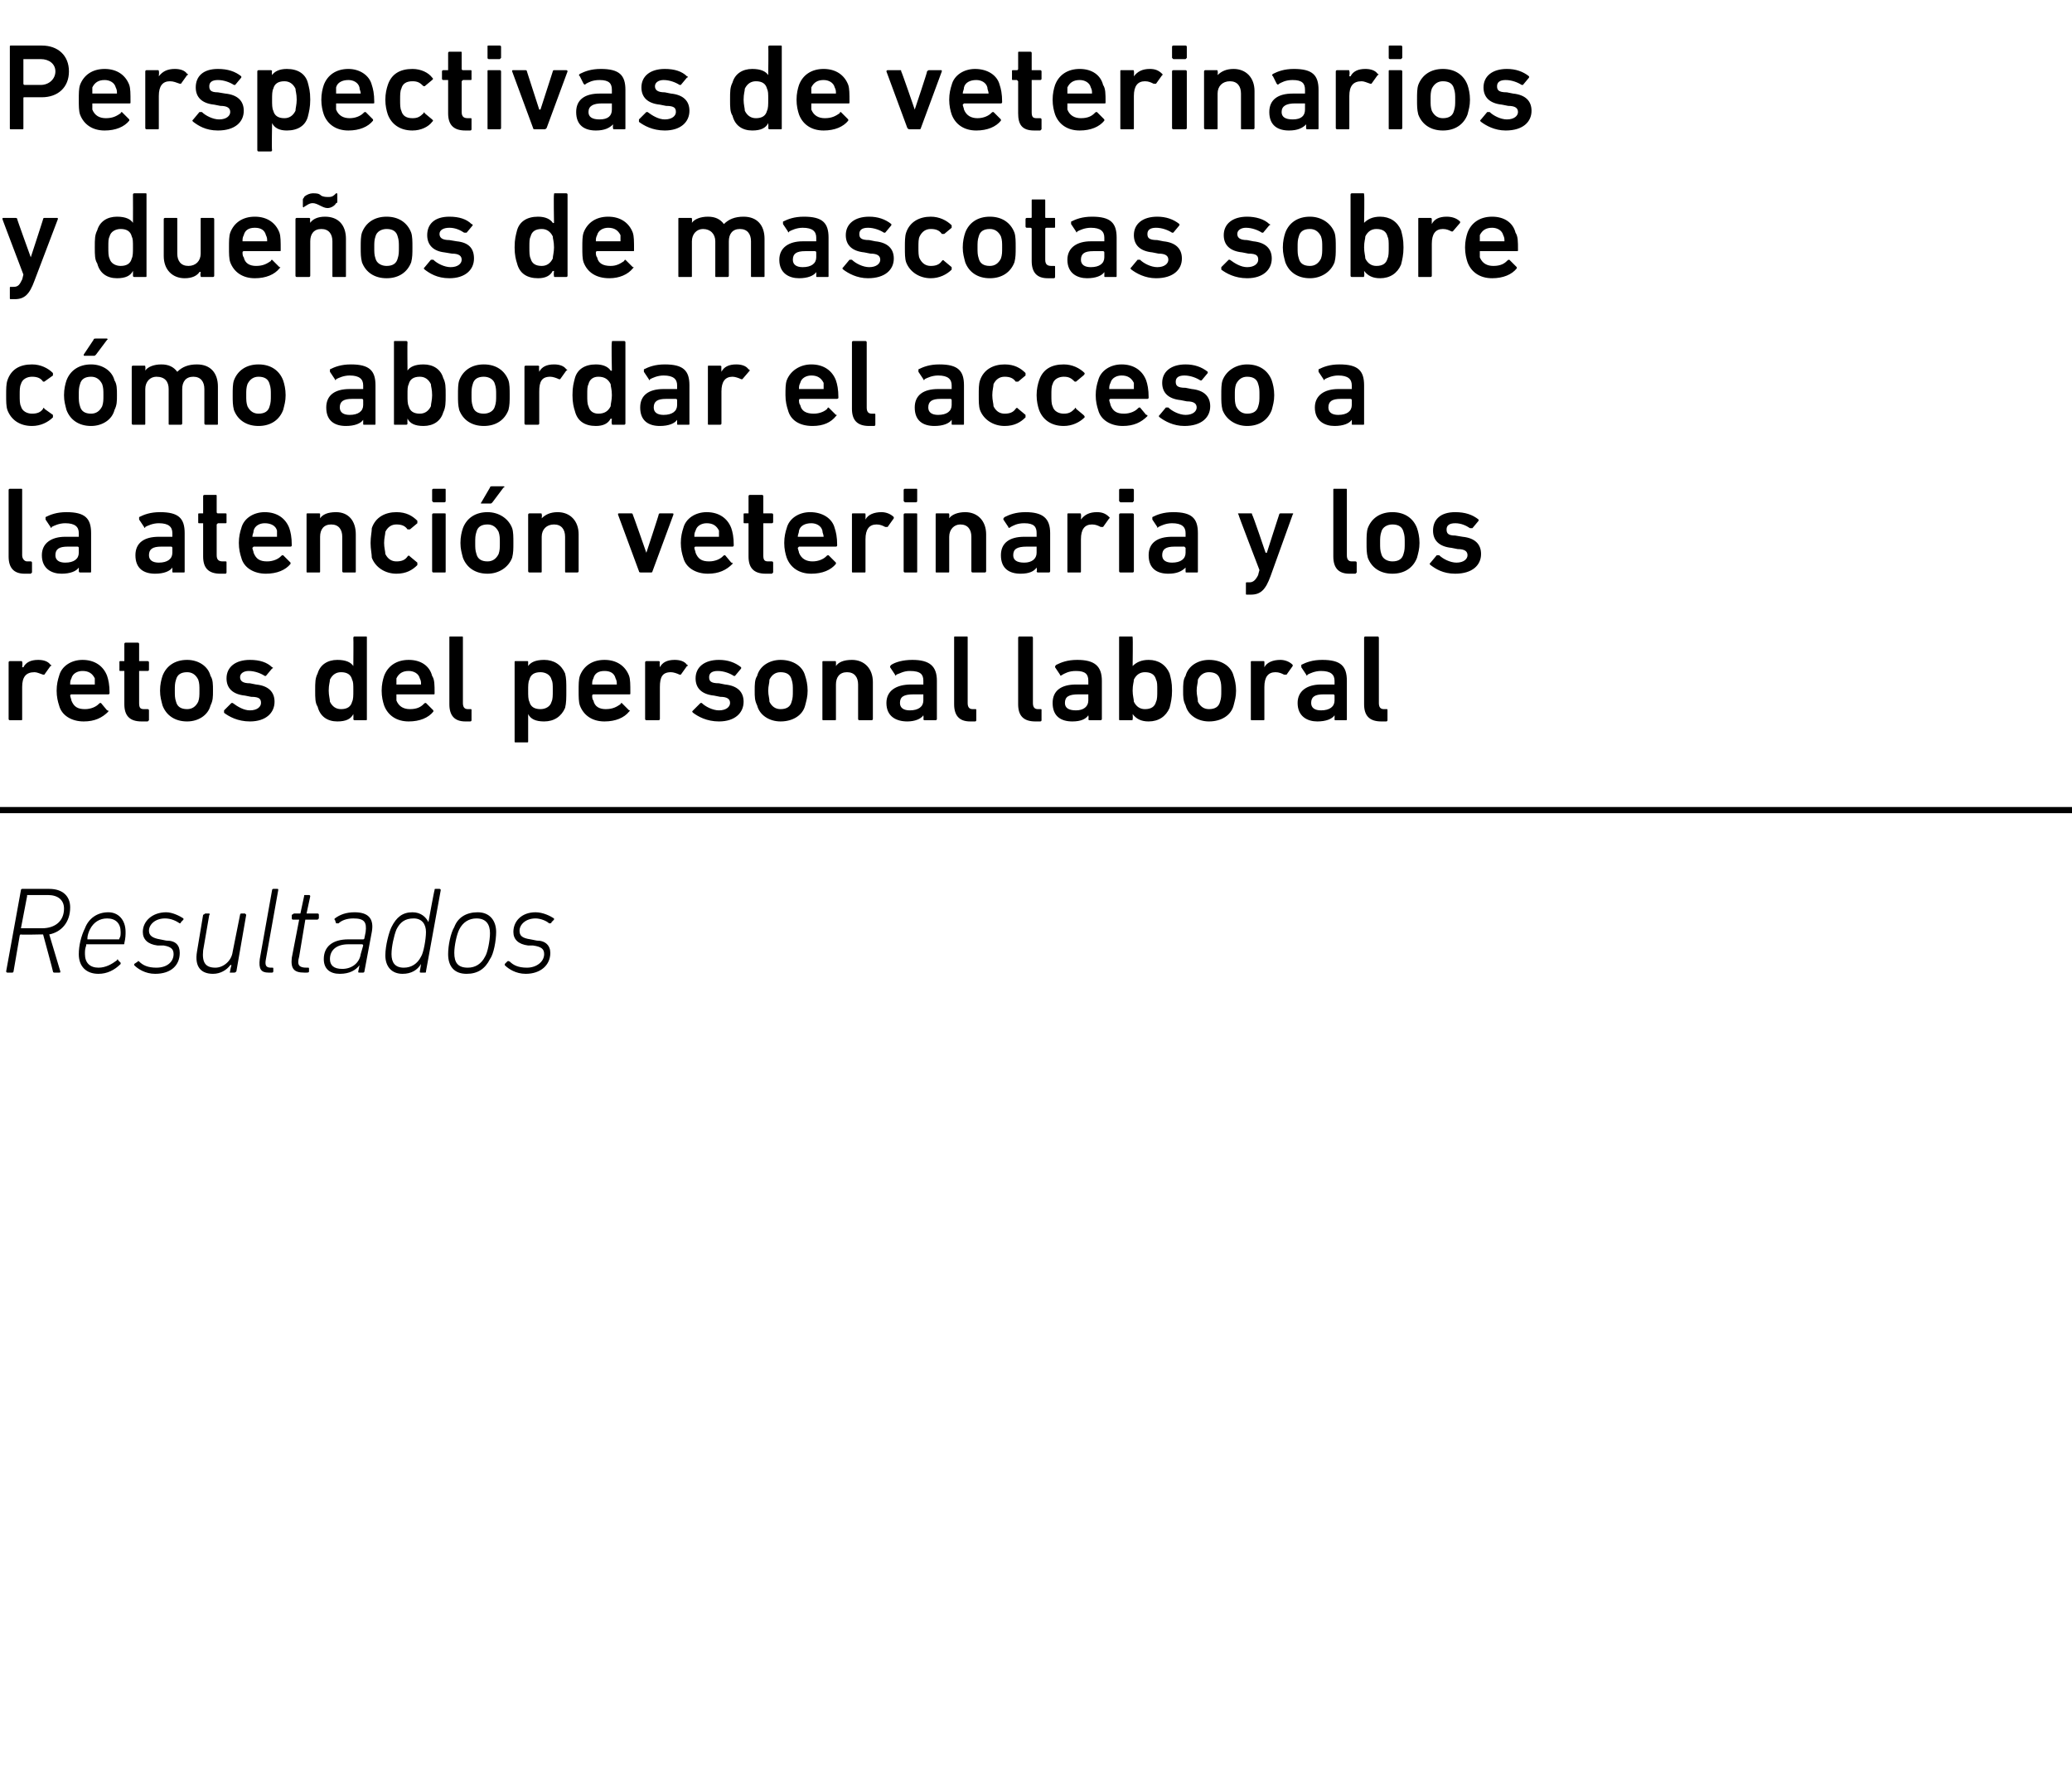 <?xml version="1.0" standalone="no"?><!DOCTYPE svg PUBLIC "-//W3C//DTD SVG 1.1//EN" "http://www.w3.org/Graphics/SVG/1.1/DTD/svg11.dtd"><svg xmlns="http://www.w3.org/2000/svg" version="1.1" width="168.3px" height="143.5px" viewBox="0 -3 168.3 143.5" style="top:-3px">  <desc>Perspectivas de veterinarios y due os de mascotas sobre c mo abordar el acceso a la atenci n veterinaria y los retos ...</desc>  <defs/>  <g class="svg-textframe-paragraphrules">    <line class="svg-paragraph-rulebelow" y1="62.8" y2="62.8" x1="0" x2="571.8" stroke="#000" stroke-width="0.5"/>  </g>  <g id="Polygon58274">    <path d="M 4.4 76 C 4.4 76 4.3 76 4.3 75.9 C 4.32 75.91 3.5 72.9 3.5 72.9 L 3.3 72.9 C 3.3 72.9 1.66 72.94 1.7 72.9 C 1.6 72.9 1.6 73 1.6 73 C 1.6 73 1.1 75.9 1.1 75.9 C 1.1 76 1 76 1 76 C 1 76 0.6 76 0.6 76 C 0.6 76 0.5 76 0.5 75.9 C 0.5 75.9 1.7 69.3 1.7 69.3 C 1.7 69.2 1.8 69.2 1.8 69.2 C 1.8 69.2 4 69.2 4 69.2 C 5.1 69.2 5.7 69.8 5.7 70.7 C 5.7 71.9 5 72.7 4 72.9 C 4 72.9 4.9 75.9 4.9 75.9 C 4.9 76 4.9 76 4.8 76 C 4.8 76 4.4 76 4.4 76 Z M 5.2 70.8 C 5.2 70.1 4.7 69.7 3.9 69.7 C 3.9 69.7 2.2 69.7 2.2 69.7 C 2.2 69.7 2.2 69.7 2.2 69.8 C 2.2 69.8 1.7 72.4 1.7 72.4 C 1.7 72.4 1.7 72.4 1.7 72.4 C 1.7 72.4 3.4 72.4 3.4 72.4 C 4.5 72.4 5.2 71.8 5.2 70.8 Z M 6.4 74.5 C 6.4 73.8 6.6 73 6.9 72.4 C 7.2 71.6 7.9 71.1 8.8 71.1 C 9.6 71.1 10.2 71.7 10.2 72.7 C 10.2 72.9 10.2 73.2 10.1 73.6 C 10.1 73.7 10.1 73.7 10 73.7 C 10 73.7 7 73.7 7 73.7 C 7 73.7 7 73.8 7 73.8 C 6.9 74.1 6.9 74.2 6.9 74.5 C 6.9 75.2 7.3 75.6 8 75.6 C 8.6 75.6 9.1 75.3 9.5 75 C 9.5 74.9 9.6 74.9 9.6 75 C 9.6 75 9.8 75.2 9.8 75.2 C 9.8 75.2 9.8 75.3 9.8 75.3 C 9.3 75.8 8.7 76.1 8 76.1 C 7 76.1 6.4 75.5 6.4 74.5 Z M 9.6 73.3 C 9.7 73.3 9.7 73.3 9.7 73.2 C 9.8 73.1 9.8 72.9 9.8 72.7 C 9.8 72 9.4 71.6 8.7 71.6 C 8.1 71.6 7.6 71.9 7.3 72.5 C 7.2 72.7 7.1 73 7.1 73.2 C 7.1 73.3 7.1 73.3 7.1 73.3 C 7.1 73.3 9.6 73.3 9.6 73.3 Z M 10.9 75.4 C 10.9 75.4 10.9 75.3 10.9 75.3 C 10.9 75.3 11.2 75.1 11.2 75.1 C 11.2 75 11.3 75.1 11.3 75.1 C 11.6 75.4 12 75.6 12.7 75.6 C 13.6 75.6 14.1 75.1 14.1 74.5 C 14.1 74.1 13.9 73.9 13.3 73.8 C 13.3 73.8 12.8 73.8 12.8 73.8 C 12 73.7 11.6 73.3 11.6 72.7 C 11.6 71.8 12.4 71.1 13.5 71.1 C 14 71.1 14.6 71.4 14.9 71.6 C 14.9 71.6 14.9 71.7 14.9 71.7 C 14.9 71.7 14.7 71.9 14.7 71.9 C 14.7 72 14.6 72 14.6 72 C 14.3 71.8 13.9 71.6 13.4 71.6 C 12.6 71.6 12.1 72.1 12.1 72.6 C 12.1 73 12.4 73.2 13 73.3 C 13 73.3 13.5 73.4 13.5 73.4 C 14.3 73.4 14.6 73.8 14.6 74.4 C 14.6 75.4 13.9 76.1 12.6 76.1 C 11.8 76.1 11.2 75.7 10.9 75.4 Z M 17 71.2 C 17 71.2 17.1 71.3 17 71.3 C 17 71.3 16.5 74.2 16.5 74.2 C 16.4 75.2 16.7 75.6 17.5 75.6 C 18.1 75.6 18.8 75.1 18.9 74.3 C 18.9 74.3 19.5 71.3 19.5 71.3 C 19.5 71.3 19.5 71.2 19.6 71.2 C 19.6 71.2 19.9 71.2 19.9 71.2 C 19.9 71.2 20 71.3 20 71.3 C 20 71.3 19.2 75.9 19.2 75.9 C 19.1 76 19.1 76 19 76 C 19 76 18.7 76 18.7 76 C 18.7 76 18.6 76 18.7 75.9 C 18.66 75.9 18.8 75.4 18.8 75.4 C 18.8 75.4 18.75 75.35 18.7 75.4 C 18.4 75.8 17.9 76.1 17.3 76.1 C 16.3 76.1 15.8 75.5 16 74.3 C 16 74.3 16.5 71.3 16.5 71.3 C 16.6 71.3 16.6 71.2 16.7 71.2 C 16.7 71.2 17 71.2 17 71.2 Z M 21.8 76 C 21.2 76 21 75.7 21.1 74.9 C 21.1 74.9 22.1 69.3 22.1 69.3 C 22.1 69.2 22.2 69.2 22.2 69.2 C 22.2 69.2 22.5 69.2 22.5 69.2 C 22.6 69.2 22.6 69.2 22.6 69.3 C 22.6 69.3 21.6 74.9 21.6 74.9 C 21.5 75.4 21.6 75.6 22 75.6 C 22 75.6 22.1 75.6 22.1 75.6 C 22.2 75.6 22.2 75.6 22.2 75.7 C 22.2 75.7 22.2 75.9 22.2 75.9 C 22.2 76 22.1 76 22.1 76 C 22.1 76 21.8 76 21.8 76 Z M 24.7 76 C 23.9 76 23.6 75.7 23.7 74.8 C 23.7 74.8 24.3 71.7 24.3 71.7 C 24.3 71.7 24.3 71.7 24.3 71.7 C 24.3 71.7 23.8 71.7 23.8 71.7 C 23.7 71.7 23.7 71.6 23.7 71.6 C 23.7 71.6 23.7 71.3 23.7 71.3 C 23.8 71.3 23.8 71.2 23.9 71.2 C 23.9 71.2 24.3 71.2 24.3 71.2 C 24.4 71.2 24.4 71.2 24.4 71.2 C 24.4 71.2 24.7 69.8 24.7 69.8 C 24.7 69.7 24.7 69.7 24.8 69.7 C 24.8 69.7 25.1 69.7 25.1 69.7 C 25.1 69.7 25.2 69.7 25.2 69.8 C 25.2 69.8 24.9 71.2 24.9 71.2 C 24.9 71.2 24.9 71.2 25 71.2 C 25 71.2 25.8 71.2 25.8 71.2 C 25.9 71.2 25.9 71.3 25.9 71.3 C 25.9 71.3 25.9 71.6 25.9 71.6 C 25.9 71.6 25.8 71.7 25.8 71.7 C 25.8 71.7 24.9 71.7 24.9 71.7 C 24.9 71.7 24.8 71.7 24.8 71.7 C 24.8 71.7 24.3 74.7 24.3 74.7 C 24.1 75.4 24.3 75.6 24.9 75.6 C 24.9 75.6 25 75.6 25 75.6 C 25.1 75.6 25.1 75.6 25.1 75.7 C 25.1 75.7 25.1 75.9 25.1 75.9 C 25.1 76 25 76 24.9 76 C 24.9 76 24.7 76 24.7 76 Z M 29.2 76 C 29.1 76 29.1 76 29.1 75.9 C 29.11 75.9 29.2 75.4 29.2 75.4 C 29.2 75.4 29.19 75.4 29.2 75.4 C 28.9 75.8 28.4 76.1 27.6 76.1 C 26.8 76.1 26.3 75.7 26.3 74.9 C 26.3 73.9 27 73.3 28.3 73.3 C 28.3 73.3 29.5 73.3 29.5 73.3 C 29.5 73.3 29.6 73.3 29.6 73.2 C 29.6 73.2 29.7 72.7 29.7 72.7 C 29.8 71.9 29.6 71.6 28.7 71.6 C 28.1 71.6 27.7 71.8 27.5 72 C 27.4 72 27.3 72 27.3 72 C 27.3 72 27.2 71.7 27.2 71.7 C 27.1 71.7 27.2 71.6 27.2 71.6 C 27.6 71.3 28.1 71.1 28.8 71.1 C 29.9 71.1 30.4 71.6 30.2 72.7 C 30.2 72.7 29.6 75.9 29.6 75.9 C 29.6 76 29.5 76 29.5 76 C 29.5 76 29.2 76 29.2 76 Z M 29.3 74.5 C 29.3 74.5 29.5 73.8 29.5 73.8 C 29.5 73.8 29.5 73.7 29.4 73.7 C 29.4 73.7 28.3 73.7 28.3 73.7 C 27.3 73.7 26.8 74.2 26.8 74.9 C 26.8 75.4 27.1 75.7 27.8 75.7 C 28.6 75.7 29.2 75.2 29.3 74.5 Z M 34.2 76 C 34.1 76 34.1 76 34.1 75.9 C 34.11 75.9 34.2 75.3 34.2 75.3 C 34.2 75.3 34.2 75.33 34.2 75.3 C 33.9 75.8 33.4 76.1 32.7 76.1 C 31.8 76.1 31.3 75.5 31.3 74.6 C 31.3 73.8 31.6 72.7 31.8 72.3 C 32.2 71.5 32.7 71.1 33.5 71.1 C 34.2 71.1 34.6 71.5 34.8 71.9 C 34.8 71.94 34.8 71.9 34.8 71.9 C 34.8 71.9 35.27 69.3 35.3 69.3 C 35.3 69.2 35.3 69.2 35.4 69.2 C 35.4 69.2 35.7 69.2 35.7 69.2 C 35.7 69.2 35.8 69.2 35.8 69.3 C 35.8 69.3 34.6 75.9 34.6 75.9 C 34.6 76 34.6 76 34.5 76 C 34.5 76 34.2 76 34.2 76 Z M 34.2 74.7 C 34.4 74.4 34.6 73.3 34.6 72.7 C 34.6 72.1 34.3 71.6 33.6 71.6 C 32.9 71.6 32.5 71.9 32.2 72.5 C 32 73 31.8 73.9 31.8 74.5 C 31.8 75.2 32.1 75.6 32.8 75.6 C 33.4 75.6 33.9 75.3 34.2 74.7 Z M 38.8 71.1 C 39.8 71.1 40.3 71.8 40.3 72.7 C 40.3 73.4 40.1 74.5 39.8 74.9 C 39.4 75.7 38.8 76.1 37.9 76.1 C 36.9 76.1 36.4 75.5 36.4 74.5 C 36.4 73.8 36.6 72.8 36.9 72.3 C 37.2 71.5 37.9 71.1 38.8 71.1 Z M 38.7 71.6 C 38.1 71.6 37.6 71.9 37.3 72.5 C 37.1 72.9 36.9 73.8 36.9 74.4 C 36.9 75.2 37.2 75.6 38 75.6 C 38.6 75.6 39.1 75.3 39.4 74.7 C 39.6 74.4 39.8 73.4 39.8 72.8 C 39.8 72.1 39.5 71.6 38.7 71.6 Z M 41 75.4 C 41 75.4 41 75.3 41 75.3 C 41 75.3 41.2 75.1 41.2 75.1 C 41.3 75 41.3 75.1 41.4 75.1 C 41.7 75.4 42.1 75.6 42.8 75.6 C 43.6 75.6 44.2 75.1 44.2 74.5 C 44.2 74.1 44 73.9 43.3 73.8 C 43.3 73.8 42.9 73.8 42.9 73.8 C 42.1 73.7 41.7 73.3 41.7 72.7 C 41.7 71.8 42.4 71.1 43.5 71.1 C 44.1 71.1 44.7 71.4 45 71.6 C 45 71.6 45 71.7 45 71.7 C 45 71.7 44.8 71.9 44.8 71.9 C 44.8 72 44.7 72 44.6 72 C 44.4 71.8 43.9 71.6 43.5 71.6 C 42.7 71.6 42.2 72.1 42.2 72.6 C 42.2 73 42.4 73.2 43.1 73.3 C 43.1 73.3 43.6 73.4 43.6 73.4 C 44.3 73.4 44.7 73.8 44.7 74.4 C 44.7 75.4 43.9 76.1 42.7 76.1 C 41.9 76.1 41.3 75.7 41 75.4 Z " stroke="none" fill="#000"/>  </g>  <g id="Polygon58273">    <path d="M 0.8 55.5 C 0.8 55.5 0.7 55.5 0.7 55.4 C 0.7 55.4 0.7 50.8 0.7 50.8 C 0.7 50.7 0.8 50.7 0.8 50.7 C 0.8 50.7 1.7 50.7 1.7 50.7 C 1.8 50.7 1.8 50.7 1.8 50.8 C 1.85 50.78 1.8 51.2 1.8 51.2 C 1.8 51.2 1.86 51.19 1.9 51.2 C 2.1 50.8 2.5 50.6 3.1 50.6 C 3.5 50.6 3.9 50.7 4.1 51 C 4.2 51 4.2 51.1 4.1 51.1 C 4.1 51.1 3.6 51.8 3.6 51.8 C 3.6 51.8 3.5 51.8 3.5 51.8 C 3.2 51.7 3 51.6 2.8 51.6 C 2.1 51.6 1.8 52 1.8 52.8 C 1.8 52.8 1.8 55.4 1.8 55.4 C 1.8 55.5 1.8 55.5 1.7 55.5 C 1.7 55.5 0.8 55.5 0.8 55.5 Z M 4.8 54.3 C 4.7 54 4.6 53.6 4.6 53.1 C 4.6 52.6 4.7 52.2 4.8 51.9 C 5 51.1 5.8 50.6 6.7 50.6 C 7.7 50.6 8.4 51.1 8.7 51.9 C 8.8 52.2 8.9 52.6 8.9 53.3 C 8.9 53.4 8.8 53.4 8.8 53.4 C 8.8 53.4 5.8 53.4 5.8 53.4 C 5.7 53.4 5.7 53.5 5.7 53.5 C 5.7 53.6 5.8 53.8 5.8 53.9 C 6 54.4 6.3 54.6 6.9 54.6 C 7.4 54.6 7.8 54.4 8 54.2 C 8.1 54.1 8.1 54.1 8.2 54.1 C 8.2 54.1 8.7 54.7 8.7 54.7 C 8.8 54.7 8.8 54.7 8.8 54.8 C 8.3 55.3 7.7 55.6 6.8 55.6 C 5.8 55.6 5 55.1 4.8 54.3 Z M 7.7 52.1 C 7.5 51.7 7.2 51.5 6.7 51.5 C 6.3 51.5 5.9 51.7 5.8 52.1 C 5.7 52.3 5.7 52.4 5.7 52.6 C 5.7 52.6 5.7 52.6 5.8 52.6 C 5.8 52.6 7.7 52.6 7.7 52.6 C 7.7 52.6 7.7 52.6 7.7 52.6 C 7.7 52.4 7.7 52.3 7.7 52.1 Z M 11.5 55.6 C 10.5 55.6 10.1 55.1 10.1 54.2 C 10.1 54.2 10.1 51.6 10.1 51.6 C 10.1 51.6 10.1 51.5 10.1 51.5 C 10.1 51.5 9.8 51.5 9.8 51.5 C 9.7 51.5 9.7 51.5 9.7 51.4 C 9.7 51.4 9.7 50.8 9.7 50.8 C 9.7 50.7 9.7 50.7 9.8 50.7 C 9.8 50.7 10.1 50.7 10.1 50.7 C 10.1 50.7 10.1 50.7 10.1 50.6 C 10.1 50.6 10.1 49.3 10.1 49.3 C 10.1 49.2 10.2 49.2 10.2 49.2 C 10.2 49.2 11.2 49.2 11.2 49.2 C 11.2 49.2 11.3 49.2 11.3 49.3 C 11.3 49.3 11.3 50.6 11.3 50.6 C 11.3 50.7 11.3 50.7 11.3 50.7 C 11.3 50.7 12 50.7 12 50.7 C 12 50.7 12.1 50.7 12.1 50.8 C 12.1 50.8 12.1 51.4 12.1 51.4 C 12.1 51.5 12 51.5 12 51.5 C 12 51.5 11.3 51.5 11.3 51.5 C 11.3 51.5 11.3 51.6 11.3 51.6 C 11.3 51.6 11.3 54.1 11.3 54.1 C 11.3 54.5 11.4 54.6 11.7 54.6 C 11.7 54.6 12 54.6 12 54.6 C 12 54.6 12.1 54.6 12.1 54.7 C 12.1 54.7 12.1 55.5 12.1 55.5 C 12.1 55.5 12 55.6 12 55.6 C 12 55.6 11.5 55.6 11.5 55.6 Z M 13.2 54.3 C 13.1 53.9 13 53.6 13 53.1 C 13 52.6 13.1 52.2 13.2 51.9 C 13.5 51.1 14.2 50.6 15.2 50.6 C 16.1 50.6 16.9 51.1 17.1 51.9 C 17.3 52.2 17.3 52.6 17.3 53.1 C 17.3 53.6 17.3 53.9 17.1 54.3 C 16.9 55.1 16.1 55.6 15.2 55.6 C 14.2 55.6 13.5 55.1 13.2 54.3 Z M 16.1 54 C 16.2 53.7 16.2 53.5 16.2 53.1 C 16.2 52.7 16.2 52.5 16.1 52.2 C 15.9 51.8 15.6 51.6 15.2 51.6 C 14.7 51.6 14.4 51.8 14.3 52.2 C 14.2 52.5 14.2 52.7 14.2 53.1 C 14.2 53.5 14.2 53.7 14.3 54 C 14.4 54.4 14.7 54.6 15.2 54.6 C 15.6 54.6 15.9 54.4 16.1 54 Z M 18.2 54.9 C 18.2 54.8 18.2 54.8 18.2 54.7 C 18.2 54.7 18.8 54.1 18.8 54.1 C 18.8 54.1 18.9 54.1 18.9 54.1 C 19.3 54.4 19.8 54.7 20.3 54.7 C 20.9 54.7 21.2 54.4 21.2 54.1 C 21.2 53.8 21.1 53.6 20.4 53.6 C 20.4 53.6 19.9 53.5 19.9 53.5 C 18.9 53.4 18.4 52.9 18.4 52.1 C 18.4 51.2 19.1 50.6 20.3 50.6 C 21.1 50.6 21.7 50.8 22.1 51.2 C 22.2 51.2 22.2 51.3 22.1 51.3 C 22.1 51.3 21.6 51.9 21.6 51.9 C 21.6 51.9 21.6 51.9 21.5 51.9 C 21.2 51.7 20.7 51.5 20.2 51.5 C 19.8 51.5 19.5 51.7 19.5 52 C 19.5 52.3 19.7 52.5 20.3 52.5 C 20.3 52.5 20.8 52.6 20.8 52.6 C 21.8 52.7 22.3 53.2 22.3 54 C 22.3 54.9 21.6 55.6 20.3 55.6 C 19.3 55.6 18.6 55.2 18.2 54.9 Z M 28.8 55.5 C 28.8 55.5 28.7 55.5 28.7 55.4 C 28.72 55.4 28.7 55 28.7 55 C 28.7 55 28.71 55.04 28.7 55 C 28.5 55.4 28.1 55.6 27.4 55.6 C 26.6 55.6 26 55.2 25.8 54.4 C 25.6 54.1 25.6 53.7 25.6 53.1 C 25.6 52.4 25.6 52.1 25.8 51.7 C 26 51 26.6 50.6 27.4 50.6 C 28.1 50.6 28.5 50.8 28.7 51.1 C 28.71 51.14 28.7 51.1 28.7 51.1 C 28.7 51.1 28.72 48.8 28.7 48.8 C 28.7 48.7 28.8 48.7 28.8 48.7 C 28.8 48.7 29.7 48.7 29.7 48.7 C 29.8 48.7 29.8 48.7 29.8 48.8 C 29.8 48.8 29.8 55.4 29.8 55.4 C 29.8 55.5 29.8 55.5 29.7 55.5 C 29.7 55.5 28.8 55.5 28.8 55.5 Z M 28.6 54 C 28.7 53.8 28.7 53.5 28.7 53.1 C 28.7 52.6 28.7 52.4 28.6 52.2 C 28.5 51.8 28.2 51.6 27.7 51.6 C 27.3 51.6 27 51.8 26.8 52.2 C 26.8 52.4 26.7 52.6 26.7 53.1 C 26.7 53.5 26.8 53.8 26.8 54 C 27 54.4 27.3 54.6 27.7 54.6 C 28.2 54.6 28.5 54.4 28.6 54 Z M 31.2 54.3 C 31.1 54 31 53.6 31 53.1 C 31 52.6 31.1 52.2 31.2 51.9 C 31.5 51.1 32.2 50.6 33.2 50.6 C 34.2 50.6 34.9 51.1 35.1 51.9 C 35.3 52.2 35.3 52.6 35.3 53.3 C 35.3 53.4 35.3 53.4 35.2 53.4 C 35.2 53.4 32.2 53.4 32.2 53.4 C 32.2 53.4 32.2 53.5 32.2 53.5 C 32.2 53.6 32.2 53.8 32.2 53.9 C 32.4 54.4 32.8 54.6 33.3 54.6 C 33.9 54.6 34.2 54.4 34.4 54.2 C 34.5 54.1 34.5 54.1 34.6 54.1 C 34.6 54.1 35.2 54.7 35.2 54.7 C 35.2 54.7 35.2 54.7 35.2 54.8 C 34.8 55.3 34.1 55.6 33.2 55.6 C 32.2 55.6 31.5 55.1 31.2 54.3 Z M 34.1 52.1 C 34 51.7 33.6 51.5 33.2 51.5 C 32.7 51.5 32.4 51.7 32.2 52.1 C 32.2 52.3 32.2 52.4 32.2 52.6 C 32.2 52.6 32.2 52.6 32.2 52.6 C 32.2 52.6 34.1 52.6 34.1 52.6 C 34.2 52.6 34.2 52.6 34.2 52.6 C 34.2 52.4 34.2 52.3 34.1 52.1 Z M 37.8 55.6 C 36.9 55.6 36.5 55.1 36.5 54.2 C 36.5 54.2 36.5 48.8 36.5 48.8 C 36.5 48.7 36.5 48.7 36.6 48.7 C 36.6 48.7 37.5 48.7 37.5 48.7 C 37.6 48.7 37.6 48.7 37.6 48.8 C 37.6 48.8 37.6 54.1 37.6 54.1 C 37.6 54.4 37.7 54.6 38 54.6 C 38 54.6 38.2 54.6 38.2 54.6 C 38.3 54.6 38.3 54.6 38.3 54.7 C 38.3 54.7 38.3 55.5 38.3 55.5 C 38.3 55.5 38.3 55.6 38.2 55.6 C 38.2 55.6 37.8 55.6 37.8 55.6 Z M 41.9 57.3 C 41.8 57.3 41.8 57.3 41.8 57.2 C 41.8 57.2 41.8 50.8 41.8 50.8 C 41.8 50.7 41.8 50.7 41.9 50.7 C 41.9 50.7 42.8 50.7 42.8 50.7 C 42.9 50.7 42.9 50.7 42.9 50.8 C 42.9 50.78 42.9 51.1 42.9 51.1 C 42.9 51.1 42.91 51.14 42.9 51.1 C 43.1 50.8 43.5 50.6 44.2 50.6 C 45 50.6 45.6 51 45.9 51.7 C 46 52.1 46 52.4 46 53.1 C 46 53.7 46 54.1 45.9 54.5 C 45.6 55.2 45 55.6 44.2 55.6 C 43.5 55.6 43.1 55.4 42.9 55 C 42.91 55.04 42.9 55 42.9 55 C 42.9 55 42.9 57.2 42.9 57.2 C 42.9 57.3 42.9 57.3 42.8 57.3 C 42.8 57.3 41.9 57.3 41.9 57.3 Z M 44.8 54 C 44.9 53.8 44.9 53.5 44.9 53.1 C 44.9 52.6 44.9 52.4 44.8 52.2 C 44.7 51.8 44.3 51.6 43.9 51.6 C 43.4 51.6 43.1 51.8 43 52.2 C 42.9 52.4 42.9 52.7 42.9 53.1 C 42.9 53.5 42.9 53.8 43 54 C 43.1 54.4 43.4 54.6 43.9 54.6 C 44.3 54.6 44.7 54.4 44.8 54 Z M 47.1 54.3 C 47 54 47 53.6 47 53.1 C 47 52.6 47 52.2 47.1 51.9 C 47.4 51.1 48.1 50.6 49.1 50.6 C 50.1 50.6 50.8 51.1 51.1 51.9 C 51.2 52.2 51.2 52.6 51.2 53.3 C 51.2 53.4 51.2 53.4 51.1 53.4 C 51.1 53.4 48.2 53.4 48.2 53.4 C 48.1 53.4 48.1 53.5 48.1 53.5 C 48.1 53.6 48.1 53.8 48.2 53.9 C 48.3 54.4 48.7 54.6 49.2 54.6 C 49.8 54.6 50.1 54.4 50.4 54.2 C 50.4 54.1 50.5 54.1 50.5 54.1 C 50.5 54.1 51.1 54.7 51.1 54.7 C 51.2 54.7 51.2 54.7 51.1 54.8 C 50.7 55.3 50 55.6 49.1 55.6 C 48.1 55.6 47.4 55.1 47.1 54.3 Z M 50 52.1 C 49.9 51.7 49.6 51.5 49.1 51.5 C 48.6 51.5 48.3 51.7 48.2 52.1 C 48.1 52.3 48.1 52.4 48.1 52.6 C 48.1 52.6 48.1 52.6 48.2 52.6 C 48.2 52.6 50 52.6 50 52.6 C 50.1 52.6 50.1 52.6 50.1 52.6 C 50.1 52.4 50.1 52.3 50 52.1 Z M 52.5 55.5 C 52.5 55.5 52.4 55.5 52.4 55.4 C 52.4 55.4 52.4 50.8 52.4 50.8 C 52.4 50.7 52.5 50.7 52.5 50.7 C 52.5 50.7 53.5 50.7 53.5 50.7 C 53.5 50.7 53.6 50.7 53.6 50.8 C 53.56 50.78 53.6 51.2 53.6 51.2 C 53.6 51.2 53.57 51.19 53.6 51.2 C 53.8 50.8 54.2 50.6 54.8 50.6 C 55.2 50.6 55.6 50.7 55.8 51 C 55.9 51 55.9 51.1 55.8 51.1 C 55.8 51.1 55.3 51.8 55.3 51.8 C 55.3 51.8 55.2 51.8 55.2 51.8 C 55 51.7 54.7 51.6 54.5 51.6 C 53.8 51.6 53.6 52 53.6 52.8 C 53.6 52.8 53.6 55.4 53.6 55.4 C 53.6 55.5 53.5 55.5 53.5 55.5 C 53.5 55.5 52.5 55.5 52.5 55.5 Z M 56.3 54.9 C 56.2 54.8 56.2 54.8 56.3 54.7 C 56.3 54.7 56.9 54.1 56.9 54.1 C 56.9 54.1 57 54.1 57 54.1 C 57.3 54.4 57.9 54.7 58.4 54.7 C 59 54.7 59.3 54.4 59.3 54.1 C 59.3 53.8 59.1 53.6 58.5 53.6 C 58.5 53.6 58 53.5 58 53.5 C 57 53.4 56.5 52.9 56.5 52.1 C 56.5 51.2 57.2 50.6 58.4 50.6 C 59.1 50.6 59.7 50.8 60.2 51.2 C 60.2 51.2 60.2 51.3 60.2 51.3 C 60.2 51.3 59.7 51.9 59.7 51.9 C 59.7 51.9 59.6 51.9 59.6 51.9 C 59.3 51.7 58.8 51.5 58.3 51.5 C 57.8 51.5 57.6 51.7 57.6 52 C 57.6 52.3 57.7 52.5 58.4 52.5 C 58.4 52.5 58.9 52.6 58.9 52.6 C 59.9 52.7 60.4 53.2 60.4 54 C 60.4 54.9 59.7 55.6 58.4 55.6 C 57.4 55.6 56.7 55.2 56.3 54.9 Z M 61.5 54.3 C 61.3 53.9 61.3 53.6 61.3 53.1 C 61.3 52.6 61.3 52.2 61.5 51.9 C 61.7 51.1 62.5 50.6 63.4 50.6 C 64.4 50.6 65.2 51.1 65.4 51.9 C 65.5 52.2 65.6 52.6 65.6 53.1 C 65.6 53.6 65.5 53.9 65.4 54.3 C 65.2 55.1 64.4 55.6 63.4 55.6 C 62.5 55.6 61.7 55.1 61.5 54.3 Z M 64.3 54 C 64.4 53.7 64.4 53.5 64.4 53.1 C 64.4 52.7 64.4 52.5 64.3 52.2 C 64.2 51.8 63.9 51.6 63.4 51.6 C 63 51.6 62.7 51.8 62.5 52.2 C 62.5 52.5 62.4 52.7 62.4 53.1 C 62.4 53.5 62.5 53.7 62.5 54 C 62.7 54.4 63 54.6 63.4 54.6 C 63.9 54.6 64.2 54.4 64.3 54 Z M 69.8 55.5 C 69.8 55.5 69.7 55.5 69.7 55.4 C 69.7 55.4 69.7 52.6 69.7 52.6 C 69.7 52 69.4 51.6 68.8 51.6 C 68.2 51.6 67.9 52 67.9 52.6 C 67.9 52.6 67.9 55.4 67.9 55.4 C 67.9 55.5 67.9 55.5 67.8 55.5 C 67.8 55.5 66.9 55.5 66.9 55.5 C 66.8 55.5 66.8 55.5 66.8 55.4 C 66.8 55.4 66.8 50.8 66.8 50.8 C 66.8 50.7 66.8 50.7 66.9 50.7 C 66.9 50.7 67.8 50.7 67.8 50.7 C 67.9 50.7 67.9 50.7 67.9 50.8 C 67.91 50.78 67.9 51.1 67.9 51.1 C 67.9 51.1 67.92 51.13 67.9 51.1 C 68.1 50.8 68.5 50.6 69.2 50.6 C 70.2 50.6 70.9 51.3 70.9 52.4 C 70.9 52.4 70.9 55.4 70.9 55.4 C 70.9 55.5 70.8 55.5 70.8 55.5 C 70.8 55.5 69.8 55.5 69.8 55.5 Z M 75.1 55.5 C 75.1 55.5 75 55.5 75 55.4 C 75.04 55.4 75 55.1 75 55.1 C 75 55.1 75.03 55.05 75 55.1 C 74.8 55.4 74.3 55.6 73.7 55.6 C 72.8 55.6 72 55.2 72 54.1 C 72 53.1 72.8 52.6 74 52.6 C 74 52.6 75 52.6 75 52.6 C 75 52.6 75 52.6 75 52.6 C 75 52.6 75 52.3 75 52.3 C 75 51.8 74.8 51.5 73.9 51.5 C 73.4 51.5 73.1 51.7 72.8 51.8 C 72.8 51.9 72.7 51.9 72.7 51.8 C 72.7 51.8 72.3 51.2 72.3 51.2 C 72.3 51.1 72.3 51.1 72.4 51 C 72.7 50.8 73.3 50.6 74.1 50.6 C 75.5 50.6 76.1 51.1 76.1 52.3 C 76.1 52.3 76.1 55.4 76.1 55.4 C 76.1 55.5 76 55.5 76 55.5 C 76 55.5 75.1 55.5 75.1 55.5 Z M 75 53.9 C 75 53.9 75 53.5 75 53.5 C 75 53.5 75 53.4 75 53.4 C 75 53.4 74.2 53.4 74.2 53.4 C 73.4 53.4 73.1 53.6 73.1 54.1 C 73.1 54.5 73.4 54.7 73.9 54.7 C 74.6 54.7 75 54.4 75 53.9 Z M 78.8 55.6 C 77.9 55.6 77.5 55.1 77.5 54.2 C 77.5 54.2 77.5 48.8 77.5 48.8 C 77.5 48.7 77.5 48.7 77.6 48.7 C 77.6 48.7 78.5 48.7 78.5 48.7 C 78.6 48.7 78.6 48.7 78.6 48.8 C 78.6 48.8 78.6 54.1 78.6 54.1 C 78.6 54.4 78.7 54.6 79 54.6 C 79 54.6 79.2 54.6 79.2 54.6 C 79.3 54.6 79.3 54.6 79.3 54.7 C 79.3 54.7 79.3 55.5 79.3 55.5 C 79.3 55.5 79.3 55.6 79.2 55.6 C 79.2 55.6 78.8 55.6 78.8 55.6 Z M 84.1 55.6 C 83.1 55.6 82.7 55.1 82.7 54.2 C 82.7 54.2 82.7 48.8 82.7 48.8 C 82.7 48.7 82.8 48.7 82.8 48.7 C 82.8 48.7 83.8 48.7 83.8 48.7 C 83.8 48.7 83.9 48.7 83.9 48.8 C 83.9 48.8 83.9 54.1 83.9 54.1 C 83.9 54.4 84 54.6 84.3 54.6 C 84.3 54.6 84.5 54.6 84.5 54.6 C 84.6 54.6 84.6 54.6 84.6 54.7 C 84.6 54.7 84.6 55.5 84.6 55.5 C 84.6 55.5 84.6 55.6 84.5 55.6 C 84.5 55.6 84.1 55.6 84.1 55.6 Z M 88.5 55.5 C 88.5 55.5 88.4 55.5 88.4 55.4 C 88.45 55.4 88.4 55.1 88.4 55.1 C 88.4 55.1 88.44 55.05 88.4 55.1 C 88.2 55.4 87.8 55.6 87.1 55.6 C 86.2 55.6 85.5 55.2 85.5 54.1 C 85.5 53.1 86.2 52.6 87.4 52.6 C 87.4 52.6 88.4 52.6 88.4 52.6 C 88.4 52.6 88.4 52.6 88.4 52.6 C 88.4 52.6 88.4 52.3 88.4 52.3 C 88.4 51.8 88.2 51.5 87.4 51.5 C 86.8 51.5 86.5 51.7 86.3 51.8 C 86.2 51.9 86.1 51.9 86.1 51.8 C 86.1 51.8 85.7 51.2 85.7 51.2 C 85.7 51.1 85.7 51.1 85.8 51 C 86.2 50.8 86.7 50.6 87.5 50.6 C 88.9 50.6 89.5 51.1 89.5 52.3 C 89.5 52.3 89.5 55.4 89.5 55.4 C 89.5 55.5 89.4 55.5 89.4 55.5 C 89.4 55.5 88.5 55.5 88.5 55.5 Z M 88.4 53.9 C 88.4 53.9 88.4 53.5 88.4 53.5 C 88.4 53.5 88.4 53.4 88.4 53.4 C 88.4 53.4 87.6 53.4 87.6 53.4 C 86.8 53.4 86.5 53.6 86.5 54.1 C 86.5 54.5 86.8 54.7 87.4 54.7 C 88 54.7 88.4 54.4 88.4 53.9 Z M 92 55 C 92.04 55.04 92 55 92 55 C 92 55 92.03 55.4 92 55.4 C 92 55.5 92 55.5 91.9 55.5 C 91.9 55.5 91 55.5 91 55.5 C 90.9 55.5 90.9 55.5 90.9 55.4 C 90.9 55.4 90.9 48.8 90.9 48.8 C 90.9 48.7 90.9 48.7 91 48.7 C 91 48.7 91.9 48.7 91.9 48.7 C 92 48.7 92 48.7 92 48.8 C 92.03 48.8 92 51.1 92 51.1 C 92 51.1 92.04 51.14 92 51.1 C 92.3 50.8 92.7 50.6 93.3 50.6 C 94.1 50.6 94.7 51 95 51.7 C 95.1 52.1 95.2 52.4 95.2 53.1 C 95.2 53.7 95.1 54.1 95 54.5 C 94.7 55.2 94.1 55.6 93.3 55.6 C 92.7 55.6 92.3 55.4 92 55 Z M 93.9 54 C 94 53.8 94 53.5 94 53.1 C 94 52.6 94 52.4 93.9 52.2 C 93.8 51.8 93.5 51.6 93 51.6 C 92.6 51.6 92.3 51.8 92.1 52.2 C 92.1 52.4 92 52.6 92 53.1 C 92 53.5 92.1 53.8 92.1 54 C 92.3 54.4 92.6 54.6 93 54.6 C 93.5 54.6 93.8 54.4 93.9 54 Z M 96.3 54.3 C 96.1 53.9 96.1 53.6 96.1 53.1 C 96.1 52.6 96.1 52.2 96.3 51.9 C 96.5 51.1 97.3 50.6 98.2 50.6 C 99.2 50.6 100 51.1 100.2 51.9 C 100.3 52.2 100.4 52.6 100.4 53.1 C 100.4 53.6 100.3 53.9 100.2 54.3 C 100 55.1 99.2 55.6 98.2 55.6 C 97.3 55.6 96.5 55.1 96.3 54.3 Z M 99.1 54 C 99.2 53.7 99.2 53.5 99.2 53.1 C 99.2 52.7 99.2 52.5 99.1 52.2 C 99 51.8 98.7 51.6 98.2 51.6 C 97.8 51.6 97.5 51.8 97.3 52.2 C 97.3 52.5 97.2 52.7 97.2 53.1 C 97.2 53.5 97.3 53.7 97.3 54 C 97.5 54.4 97.8 54.6 98.2 54.6 C 98.7 54.6 99 54.4 99.1 54 Z M 101.7 55.5 C 101.6 55.5 101.6 55.5 101.6 55.4 C 101.6 55.4 101.6 50.8 101.6 50.8 C 101.6 50.7 101.6 50.7 101.7 50.7 C 101.7 50.7 102.6 50.7 102.6 50.7 C 102.7 50.7 102.7 50.7 102.7 50.8 C 102.71 50.78 102.7 51.2 102.7 51.2 C 102.7 51.2 102.72 51.19 102.7 51.2 C 102.9 50.8 103.4 50.6 104 50.6 C 104.3 50.6 104.7 50.7 105 51 C 105 51 105 51.1 105 51.1 C 105 51.1 104.5 51.8 104.5 51.8 C 104.4 51.8 104.4 51.8 104.3 51.8 C 104.1 51.7 103.9 51.6 103.6 51.6 C 103 51.6 102.7 52 102.7 52.8 C 102.7 52.8 102.7 55.4 102.7 55.4 C 102.7 55.5 102.7 55.5 102.6 55.5 C 102.6 55.5 101.7 55.5 101.7 55.5 Z M 108.5 55.5 C 108.4 55.5 108.4 55.5 108.4 55.4 C 108.41 55.4 108.4 55.1 108.4 55.1 C 108.4 55.1 108.4 55.05 108.4 55.1 C 108.2 55.4 107.7 55.6 107 55.6 C 106.2 55.6 105.4 55.2 105.4 54.1 C 105.4 53.1 106.2 52.6 107.3 52.6 C 107.3 52.6 108.3 52.6 108.3 52.6 C 108.4 52.6 108.4 52.6 108.4 52.6 C 108.4 52.6 108.4 52.3 108.4 52.3 C 108.4 51.8 108.1 51.5 107.3 51.5 C 106.8 51.5 106.4 51.7 106.2 51.8 C 106.2 51.9 106.1 51.9 106.1 51.8 C 106.1 51.8 105.7 51.2 105.7 51.2 C 105.7 51.1 105.7 51.1 105.7 51 C 106.1 50.8 106.6 50.6 107.4 50.6 C 108.9 50.6 109.4 51.1 109.4 52.3 C 109.4 52.3 109.4 55.4 109.4 55.4 C 109.4 55.5 109.4 55.5 109.3 55.5 C 109.3 55.5 108.5 55.5 108.5 55.5 Z M 108.4 53.9 C 108.4 53.9 108.4 53.5 108.4 53.5 C 108.4 53.5 108.4 53.4 108.3 53.4 C 108.3 53.4 107.5 53.4 107.5 53.4 C 106.8 53.4 106.5 53.6 106.5 54.1 C 106.5 54.5 106.8 54.7 107.3 54.7 C 108 54.7 108.4 54.4 108.4 53.9 Z M 112.2 55.6 C 111.2 55.6 110.8 55.1 110.8 54.2 C 110.8 54.2 110.8 48.8 110.8 48.8 C 110.8 48.7 110.9 48.7 110.9 48.7 C 110.9 48.7 111.9 48.7 111.9 48.7 C 111.9 48.7 112 48.7 112 48.8 C 112 48.8 112 54.1 112 54.1 C 112 54.4 112.1 54.6 112.4 54.6 C 112.4 54.6 112.6 54.6 112.6 54.6 C 112.7 54.6 112.7 54.6 112.7 54.7 C 112.7 54.7 112.7 55.5 112.7 55.5 C 112.7 55.5 112.7 55.6 112.6 55.6 C 112.6 55.6 112.2 55.6 112.2 55.6 Z " stroke="none" fill="#000"/>  </g>  <g id="Polygon58272">    <path d="M 2 43.6 C 1.1 43.6 0.7 43.1 0.7 42.2 C 0.7 42.2 0.7 36.8 0.7 36.8 C 0.7 36.7 0.8 36.7 0.8 36.7 C 0.8 36.7 1.7 36.7 1.7 36.7 C 1.8 36.7 1.8 36.7 1.8 36.8 C 1.8 36.8 1.8 42.1 1.8 42.1 C 1.8 42.4 2 42.6 2.2 42.6 C 2.2 42.6 2.5 42.6 2.5 42.6 C 2.5 42.6 2.6 42.6 2.6 42.7 C 2.6 42.7 2.6 43.5 2.6 43.5 C 2.6 43.5 2.5 43.6 2.5 43.6 C 2.5 43.6 2 43.6 2 43.6 Z M 6.5 43.5 C 6.5 43.5 6.4 43.5 6.4 43.4 C 6.41 43.4 6.4 43.1 6.4 43.1 C 6.4 43.1 6.4 43.05 6.4 43.1 C 6.2 43.4 5.7 43.6 5 43.6 C 4.2 43.6 3.4 43.2 3.4 42.1 C 3.4 41.1 4.2 40.6 5.3 40.6 C 5.3 40.6 6.3 40.6 6.3 40.6 C 6.4 40.6 6.4 40.6 6.4 40.6 C 6.4 40.6 6.4 40.3 6.4 40.3 C 6.4 39.8 6.1 39.5 5.3 39.5 C 4.8 39.5 4.4 39.7 4.2 39.8 C 4.2 39.9 4.1 39.9 4.1 39.8 C 4.1 39.8 3.7 39.2 3.7 39.2 C 3.7 39.1 3.7 39.1 3.7 39 C 4.1 38.8 4.6 38.6 5.4 38.6 C 6.9 38.6 7.4 39.1 7.4 40.3 C 7.4 40.3 7.4 43.4 7.4 43.4 C 7.4 43.5 7.4 43.5 7.3 43.5 C 7.3 43.5 6.5 43.5 6.5 43.5 Z M 6.4 41.9 C 6.4 41.9 6.4 41.5 6.4 41.5 C 6.4 41.5 6.4 41.4 6.3 41.4 C 6.3 41.4 5.5 41.4 5.5 41.4 C 4.8 41.4 4.5 41.6 4.5 42.1 C 4.5 42.5 4.8 42.7 5.3 42.7 C 6 42.7 6.4 42.4 6.4 41.9 Z M 14.1 43.5 C 14 43.5 14 43.5 14 43.4 C 14 43.4 14 43.1 14 43.1 C 14 43.1 13.99 43.05 14 43.1 C 13.8 43.4 13.3 43.6 12.6 43.6 C 11.7 43.6 11 43.2 11 42.1 C 11 41.1 11.7 40.6 12.9 40.6 C 12.9 40.6 13.9 40.6 13.9 40.6 C 14 40.6 14 40.6 14 40.6 C 14 40.6 14 40.3 14 40.3 C 14 39.8 13.7 39.5 12.9 39.5 C 12.4 39.5 12 39.7 11.8 39.8 C 11.8 39.9 11.7 39.9 11.7 39.8 C 11.7 39.8 11.3 39.2 11.3 39.2 C 11.3 39.1 11.3 39.1 11.3 39 C 11.7 38.8 12.2 38.6 13 38.6 C 14.5 38.6 15 39.1 15 40.3 C 15 40.3 15 43.4 15 43.4 C 15 43.5 15 43.5 14.9 43.5 C 14.9 43.5 14.1 43.5 14.1 43.5 Z M 14 41.9 C 14 41.9 14 41.5 14 41.5 C 14 41.5 14 41.4 13.9 41.4 C 13.9 41.4 13.1 41.4 13.1 41.4 C 12.4 41.4 12.1 41.6 12.1 42.1 C 12.1 42.5 12.4 42.7 12.9 42.7 C 13.6 42.7 14 42.4 14 41.9 Z M 17.9 43.6 C 16.9 43.6 16.5 43.1 16.5 42.2 C 16.5 42.2 16.5 39.6 16.5 39.6 C 16.5 39.6 16.5 39.5 16.5 39.5 C 16.5 39.5 16.2 39.5 16.2 39.5 C 16.1 39.5 16.1 39.5 16.1 39.4 C 16.1 39.4 16.1 38.8 16.1 38.8 C 16.1 38.7 16.1 38.7 16.2 38.7 C 16.2 38.7 16.5 38.7 16.5 38.7 C 16.5 38.7 16.5 38.7 16.5 38.6 C 16.5 38.6 16.5 37.3 16.5 37.3 C 16.5 37.2 16.6 37.2 16.6 37.2 C 16.6 37.2 17.5 37.2 17.5 37.2 C 17.6 37.2 17.6 37.2 17.6 37.3 C 17.6 37.3 17.6 38.6 17.6 38.6 C 17.6 38.7 17.7 38.7 17.7 38.7 C 17.7 38.7 18.3 38.7 18.3 38.7 C 18.4 38.7 18.4 38.7 18.4 38.8 C 18.4 38.8 18.4 39.4 18.4 39.4 C 18.4 39.5 18.4 39.5 18.3 39.5 C 18.3 39.5 17.7 39.5 17.7 39.5 C 17.7 39.5 17.6 39.6 17.6 39.6 C 17.6 39.6 17.6 42.1 17.6 42.1 C 17.6 42.5 17.8 42.6 18.1 42.6 C 18.1 42.6 18.3 42.6 18.3 42.6 C 18.4 42.6 18.4 42.6 18.4 42.7 C 18.4 42.7 18.4 43.5 18.4 43.5 C 18.4 43.5 18.4 43.6 18.3 43.6 C 18.3 43.6 17.9 43.6 17.9 43.6 Z M 19.6 42.3 C 19.5 42 19.4 41.6 19.4 41.1 C 19.4 40.6 19.5 40.2 19.6 39.9 C 19.8 39.1 20.6 38.6 21.5 38.6 C 22.5 38.6 23.2 39.1 23.5 39.9 C 23.6 40.2 23.7 40.6 23.7 41.3 C 23.7 41.4 23.6 41.4 23.6 41.4 C 23.6 41.4 20.6 41.4 20.6 41.4 C 20.6 41.4 20.5 41.5 20.5 41.5 C 20.5 41.6 20.6 41.8 20.6 41.9 C 20.8 42.4 21.1 42.6 21.7 42.6 C 22.2 42.6 22.6 42.4 22.8 42.2 C 22.9 42.1 22.9 42.1 23 42.1 C 23 42.1 23.6 42.7 23.6 42.7 C 23.6 42.7 23.6 42.7 23.6 42.8 C 23.2 43.3 22.5 43.6 21.6 43.6 C 20.6 43.6 19.8 43.1 19.6 42.3 Z M 22.5 40.1 C 22.4 39.7 22 39.5 21.5 39.5 C 21.1 39.5 20.7 39.7 20.6 40.1 C 20.6 40.3 20.5 40.4 20.5 40.6 C 20.5 40.6 20.6 40.6 20.6 40.6 C 20.6 40.6 22.5 40.6 22.5 40.6 C 22.5 40.6 22.5 40.6 22.5 40.6 C 22.5 40.4 22.5 40.3 22.5 40.1 Z M 27.9 43.5 C 27.9 43.5 27.8 43.5 27.8 43.4 C 27.8 43.4 27.8 40.6 27.8 40.6 C 27.8 40 27.5 39.6 26.9 39.6 C 26.3 39.6 26 40 26 40.6 C 26 40.6 26 43.4 26 43.4 C 26 43.5 26 43.5 25.9 43.5 C 25.9 43.5 25 43.5 25 43.5 C 24.9 43.5 24.9 43.5 24.9 43.4 C 24.9 43.4 24.9 38.8 24.9 38.8 C 24.9 38.7 24.9 38.7 25 38.7 C 25 38.7 25.9 38.7 25.9 38.7 C 26 38.7 26 38.7 26 38.8 C 26 38.78 26 39.1 26 39.1 C 26 39.1 26.01 39.13 26 39.1 C 26.2 38.8 26.6 38.6 27.3 38.6 C 28.3 38.6 28.9 39.3 28.9 40.4 C 28.9 40.4 28.9 43.4 28.9 43.4 C 28.9 43.5 28.9 43.5 28.8 43.5 C 28.8 43.5 27.9 43.5 27.9 43.5 Z M 30.2 42.3 C 30.2 42 30.1 41.6 30.1 41.1 C 30.1 40.6 30.2 40.2 30.2 39.9 C 30.5 39 31.3 38.6 32.2 38.6 C 33 38.6 33.5 38.9 33.9 39.3 C 33.9 39.4 33.9 39.4 33.9 39.5 C 33.9 39.5 33.3 40 33.3 40 C 33.2 40 33.2 40 33.1 40 C 32.9 39.7 32.6 39.6 32.2 39.6 C 31.8 39.6 31.5 39.8 31.3 40.2 C 31.3 40.4 31.2 40.7 31.2 41.1 C 31.2 41.5 31.3 41.8 31.3 42 C 31.5 42.4 31.8 42.6 32.2 42.6 C 32.6 42.6 32.9 42.5 33.1 42.2 C 33.2 42.1 33.2 42.1 33.3 42.2 C 33.3 42.2 33.9 42.7 33.9 42.7 C 33.9 42.8 33.9 42.8 33.9 42.9 C 33.5 43.3 33 43.6 32.2 43.6 C 31.3 43.6 30.5 43.1 30.2 42.3 Z M 35.2 37.8 C 35.2 37.8 35.1 37.7 35.1 37.7 C 35.1 37.7 35.1 36.8 35.1 36.8 C 35.1 36.7 35.2 36.7 35.2 36.7 C 35.2 36.7 36.1 36.7 36.1 36.7 C 36.2 36.7 36.2 36.7 36.2 36.8 C 36.2 36.8 36.2 37.7 36.2 37.7 C 36.2 37.7 36.2 37.8 36.1 37.8 C 36.1 37.8 35.2 37.8 35.2 37.8 Z M 35.2 43.5 C 35.2 43.5 35.1 43.5 35.1 43.4 C 35.1 43.4 35.1 38.8 35.1 38.8 C 35.1 38.7 35.2 38.7 35.2 38.7 C 35.2 38.7 36.1 38.7 36.1 38.7 C 36.2 38.7 36.2 38.7 36.2 38.8 C 36.2 38.8 36.2 43.4 36.2 43.4 C 36.2 43.5 36.2 43.5 36.1 43.5 C 36.1 43.5 35.2 43.5 35.2 43.5 Z M 39.1 37.9 C 39.1 37.9 39 37.9 39.1 37.8 C 39.1 37.8 39.8 36.6 39.8 36.6 C 39.8 36.5 39.9 36.5 40 36.5 C 40 36.5 40.9 36.5 40.9 36.5 C 41 36.5 41 36.6 40.9 36.6 C 40.9 36.6 40 37.8 40 37.8 C 39.9 37.9 39.9 37.9 39.8 37.9 C 39.8 37.9 39.1 37.9 39.1 37.9 Z M 37.6 42.3 C 37.5 41.9 37.4 41.6 37.4 41.1 C 37.4 40.6 37.5 40.2 37.6 39.9 C 37.9 39.1 38.6 38.6 39.6 38.6 C 40.5 38.6 41.3 39.1 41.6 39.9 C 41.7 40.2 41.7 40.6 41.7 41.1 C 41.7 41.6 41.7 41.9 41.6 42.3 C 41.3 43.1 40.5 43.6 39.6 43.6 C 38.6 43.6 37.9 43.1 37.6 42.3 Z M 40.5 42 C 40.6 41.7 40.6 41.5 40.6 41.1 C 40.6 40.7 40.6 40.5 40.5 40.2 C 40.3 39.8 40 39.6 39.6 39.6 C 39.1 39.6 38.8 39.8 38.7 40.2 C 38.6 40.5 38.6 40.7 38.6 41.1 C 38.6 41.5 38.6 41.7 38.7 42 C 38.8 42.4 39.1 42.6 39.6 42.6 C 40 42.6 40.3 42.4 40.5 42 Z M 46 43.5 C 45.9 43.5 45.9 43.5 45.9 43.4 C 45.9 43.4 45.9 40.6 45.9 40.6 C 45.9 40 45.6 39.6 45 39.6 C 44.4 39.6 44 40 44 40.6 C 44 40.6 44 43.4 44 43.4 C 44 43.5 44 43.5 43.9 43.5 C 43.9 43.5 43 43.5 43 43.5 C 43 43.5 42.9 43.5 42.9 43.4 C 42.9 43.4 42.9 38.8 42.9 38.8 C 42.9 38.7 43 38.7 43 38.7 C 43 38.7 43.9 38.7 43.9 38.7 C 44 38.7 44 38.7 44 38.8 C 44.04 38.78 44 39.1 44 39.1 C 44 39.1 44.05 39.13 44 39.1 C 44.3 38.8 44.7 38.6 45.3 38.6 C 46.3 38.6 47 39.3 47 40.4 C 47 40.4 47 43.4 47 43.4 C 47 43.5 46.9 43.5 46.9 43.5 C 46.9 43.5 46 43.5 46 43.5 Z M 52.1 43.5 C 52 43.5 51.9 43.5 51.9 43.4 C 51.9 43.4 50.2 38.8 50.2 38.8 C 50.2 38.7 50.2 38.7 50.3 38.7 C 50.3 38.7 51.3 38.7 51.3 38.7 C 51.3 38.7 51.4 38.7 51.4 38.8 C 51.41 38.78 52.5 41.9 52.5 41.9 L 52.5 41.9 C 52.5 41.9 53.53 38.78 53.5 38.8 C 53.5 38.7 53.6 38.7 53.6 38.7 C 53.6 38.7 54.6 38.7 54.6 38.7 C 54.7 38.7 54.7 38.7 54.7 38.8 C 54.7 38.8 53 43.4 53 43.4 C 53 43.5 52.9 43.5 52.9 43.5 C 52.9 43.5 52.1 43.5 52.1 43.5 Z M 55.5 42.3 C 55.4 42 55.3 41.6 55.3 41.1 C 55.3 40.6 55.4 40.2 55.5 39.9 C 55.7 39.1 56.5 38.6 57.4 38.6 C 58.4 38.6 59.1 39.1 59.4 39.9 C 59.5 40.2 59.6 40.6 59.6 41.3 C 59.6 41.4 59.5 41.4 59.5 41.4 C 59.5 41.4 56.5 41.4 56.5 41.4 C 56.4 41.4 56.4 41.5 56.4 41.5 C 56.4 41.6 56.5 41.8 56.5 41.9 C 56.7 42.4 57 42.6 57.6 42.6 C 58.1 42.6 58.5 42.4 58.7 42.2 C 58.8 42.1 58.8 42.1 58.9 42.1 C 58.9 42.1 59.4 42.7 59.4 42.7 C 59.5 42.7 59.5 42.7 59.5 42.8 C 59 43.3 58.4 43.6 57.5 43.6 C 56.5 43.6 55.7 43.1 55.5 42.3 Z M 58.4 40.1 C 58.2 39.7 57.9 39.5 57.4 39.5 C 57 39.5 56.6 39.7 56.5 40.1 C 56.4 40.3 56.4 40.4 56.4 40.6 C 56.4 40.6 56.4 40.6 56.5 40.6 C 56.5 40.6 58.4 40.6 58.4 40.6 C 58.4 40.6 58.4 40.6 58.4 40.6 C 58.4 40.4 58.4 40.3 58.4 40.1 Z M 62.2 43.6 C 61.2 43.6 60.8 43.1 60.8 42.2 C 60.8 42.2 60.8 39.6 60.8 39.6 C 60.8 39.6 60.8 39.5 60.8 39.5 C 60.8 39.5 60.5 39.5 60.5 39.5 C 60.4 39.5 60.4 39.5 60.4 39.4 C 60.4 39.4 60.4 38.8 60.4 38.8 C 60.4 38.7 60.4 38.7 60.5 38.7 C 60.5 38.7 60.8 38.7 60.8 38.7 C 60.8 38.7 60.8 38.7 60.8 38.6 C 60.8 38.6 60.8 37.3 60.8 37.3 C 60.8 37.2 60.9 37.2 60.9 37.2 C 60.9 37.2 61.9 37.2 61.9 37.2 C 61.9 37.2 62 37.2 62 37.3 C 62 37.3 62 38.6 62 38.6 C 62 38.7 62 38.7 62 38.7 C 62 38.7 62.7 38.7 62.7 38.7 C 62.7 38.7 62.8 38.7 62.8 38.8 C 62.8 38.8 62.8 39.4 62.8 39.4 C 62.8 39.5 62.7 39.5 62.7 39.5 C 62.7 39.5 62 39.5 62 39.5 C 62 39.5 62 39.6 62 39.6 C 62 39.6 62 42.1 62 42.1 C 62 42.5 62.1 42.6 62.4 42.6 C 62.4 42.6 62.7 42.6 62.7 42.6 C 62.7 42.6 62.8 42.6 62.8 42.7 C 62.8 42.7 62.8 43.5 62.8 43.5 C 62.8 43.5 62.7 43.6 62.7 43.6 C 62.7 43.6 62.2 43.6 62.2 43.6 Z M 63.9 42.3 C 63.8 42 63.7 41.6 63.7 41.1 C 63.7 40.6 63.8 40.2 63.9 39.9 C 64.1 39.1 64.9 38.6 65.8 38.6 C 66.8 38.6 67.6 39.1 67.8 39.9 C 67.9 40.2 68 40.6 68 41.3 C 68 41.4 67.9 41.4 67.9 41.4 C 67.9 41.4 64.9 41.4 64.9 41.4 C 64.9 41.4 64.8 41.5 64.8 41.5 C 64.8 41.6 64.9 41.8 64.9 41.9 C 65.1 42.4 65.5 42.6 66 42.6 C 66.5 42.6 66.9 42.4 67.1 42.2 C 67.2 42.1 67.2 42.1 67.3 42.1 C 67.3 42.1 67.9 42.7 67.9 42.7 C 67.9 42.7 67.9 42.7 67.9 42.8 C 67.5 43.3 66.8 43.6 65.9 43.6 C 64.9 43.6 64.2 43.1 63.9 42.3 Z M 66.8 40.1 C 66.7 39.7 66.3 39.5 65.9 39.5 C 65.4 39.5 65 39.7 64.9 40.1 C 64.9 40.3 64.8 40.4 64.8 40.6 C 64.8 40.6 64.9 40.6 64.9 40.6 C 64.9 40.6 66.8 40.6 66.8 40.6 C 66.8 40.6 66.9 40.6 66.9 40.6 C 66.9 40.4 66.8 40.3 66.8 40.1 Z M 69.3 43.5 C 69.2 43.5 69.2 43.5 69.2 43.4 C 69.2 43.4 69.2 38.8 69.2 38.8 C 69.2 38.7 69.2 38.7 69.3 38.7 C 69.3 38.7 70.2 38.7 70.2 38.7 C 70.3 38.7 70.3 38.7 70.3 38.8 C 70.31 38.78 70.3 39.2 70.3 39.2 C 70.3 39.2 70.32 39.19 70.3 39.2 C 70.5 38.8 71 38.6 71.6 38.6 C 71.9 38.6 72.3 38.7 72.6 39 C 72.6 39 72.6 39.1 72.6 39.1 C 72.6 39.1 72.1 39.8 72.1 39.8 C 72 39.8 72 39.8 71.9 39.8 C 71.7 39.7 71.5 39.6 71.2 39.6 C 70.6 39.6 70.3 40 70.3 40.8 C 70.3 40.8 70.3 43.4 70.3 43.4 C 70.3 43.5 70.3 43.5 70.2 43.5 C 70.2 43.5 69.3 43.5 69.3 43.5 Z M 73.5 37.8 C 73.5 37.8 73.4 37.7 73.4 37.7 C 73.4 37.7 73.4 36.8 73.4 36.8 C 73.4 36.7 73.5 36.7 73.5 36.7 C 73.5 36.7 74.4 36.7 74.4 36.7 C 74.5 36.7 74.5 36.7 74.5 36.8 C 74.5 36.8 74.5 37.7 74.5 37.7 C 74.5 37.7 74.5 37.8 74.4 37.8 C 74.4 37.8 73.5 37.8 73.5 37.8 Z M 73.5 43.5 C 73.5 43.5 73.4 43.5 73.4 43.4 C 73.4 43.4 73.4 38.8 73.4 38.8 C 73.4 38.7 73.5 38.7 73.5 38.7 C 73.5 38.7 74.4 38.7 74.4 38.7 C 74.5 38.7 74.5 38.7 74.5 38.8 C 74.5 38.8 74.5 43.4 74.5 43.4 C 74.5 43.5 74.5 43.5 74.4 43.5 C 74.4 43.5 73.5 43.5 73.5 43.5 Z M 79 43.5 C 79 43.5 78.9 43.5 78.9 43.4 C 78.9 43.4 78.9 40.6 78.9 40.6 C 78.9 40 78.6 39.6 78 39.6 C 77.5 39.6 77.1 40 77.1 40.6 C 77.1 40.6 77.1 43.4 77.1 43.4 C 77.1 43.5 77.1 43.5 77 43.5 C 77 43.5 76.1 43.5 76.1 43.5 C 76 43.5 76 43.5 76 43.4 C 76 43.4 76 38.8 76 38.8 C 76 38.7 76 38.7 76.1 38.7 C 76.1 38.7 77 38.7 77 38.7 C 77.1 38.7 77.1 38.7 77.1 38.8 C 77.12 38.78 77.1 39.1 77.1 39.1 C 77.1 39.1 77.13 39.13 77.1 39.1 C 77.3 38.8 77.8 38.6 78.4 38.6 C 79.4 38.6 80.1 39.3 80.1 40.4 C 80.1 40.4 80.1 43.4 80.1 43.4 C 80.1 43.5 80 43.5 80 43.5 C 80 43.5 79 43.5 79 43.5 Z M 84.3 43.5 C 84.3 43.5 84.2 43.5 84.2 43.4 C 84.25 43.4 84.2 43.1 84.2 43.1 C 84.2 43.1 84.24 43.05 84.2 43.1 C 84 43.4 83.6 43.6 82.9 43.6 C 82 43.6 81.3 43.2 81.3 42.1 C 81.3 41.1 82 40.6 83.2 40.6 C 83.2 40.6 84.2 40.6 84.2 40.6 C 84.2 40.6 84.2 40.6 84.2 40.6 C 84.2 40.6 84.2 40.3 84.2 40.3 C 84.2 39.8 84 39.5 83.2 39.5 C 82.6 39.5 82.3 39.7 82.1 39.8 C 82 39.9 81.9 39.9 81.9 39.8 C 81.9 39.8 81.5 39.2 81.5 39.2 C 81.5 39.1 81.5 39.1 81.6 39 C 82 38.8 82.5 38.6 83.3 38.6 C 84.7 38.6 85.3 39.1 85.3 40.3 C 85.3 40.3 85.3 43.4 85.3 43.4 C 85.3 43.5 85.2 43.5 85.2 43.5 C 85.2 43.5 84.3 43.5 84.3 43.5 Z M 84.2 41.9 C 84.2 41.9 84.2 41.5 84.2 41.5 C 84.2 41.5 84.2 41.4 84.2 41.4 C 84.2 41.4 83.4 41.4 83.4 41.4 C 82.6 41.4 82.3 41.6 82.3 42.1 C 82.3 42.5 82.6 42.7 83.2 42.7 C 83.8 42.7 84.2 42.4 84.2 41.9 Z M 86.8 43.5 C 86.7 43.5 86.7 43.5 86.7 43.4 C 86.7 43.4 86.7 38.8 86.7 38.8 C 86.7 38.7 86.7 38.7 86.8 38.7 C 86.8 38.7 87.7 38.7 87.7 38.7 C 87.8 38.7 87.8 38.7 87.8 38.8 C 87.83 38.78 87.8 39.2 87.8 39.2 C 87.8 39.2 87.84 39.19 87.8 39.2 C 88.1 38.8 88.5 38.6 89.1 38.6 C 89.5 38.6 89.8 38.7 90.1 39 C 90.1 39 90.2 39.1 90.1 39.1 C 90.1 39.1 89.6 39.8 89.6 39.8 C 89.5 39.8 89.5 39.8 89.4 39.8 C 89.2 39.7 89 39.6 88.7 39.6 C 88.1 39.6 87.8 40 87.8 40.8 C 87.8 40.8 87.8 43.4 87.8 43.4 C 87.8 43.5 87.8 43.5 87.7 43.5 C 87.7 43.5 86.8 43.5 86.8 43.5 Z M 91 37.8 C 91 37.8 90.9 37.7 90.9 37.7 C 90.9 37.7 90.9 36.8 90.9 36.8 C 90.9 36.7 91 36.7 91 36.7 C 91 36.7 92 36.7 92 36.7 C 92 36.7 92.1 36.7 92.1 36.8 C 92.1 36.8 92.1 37.7 92.1 37.7 C 92.1 37.7 92 37.8 92 37.8 C 92 37.8 91 37.8 91 37.8 Z M 91 43.5 C 91 43.5 90.9 43.5 90.9 43.4 C 90.9 43.4 90.9 38.8 90.9 38.8 C 90.9 38.7 91 38.7 91 38.7 C 91 38.7 92 38.7 92 38.7 C 92 38.7 92.1 38.7 92.1 38.8 C 92.1 38.8 92.1 43.4 92.1 43.4 C 92.1 43.5 92 43.5 92 43.5 C 92 43.5 91 43.5 91 43.5 Z M 96.4 43.5 C 96.3 43.5 96.3 43.5 96.3 43.4 C 96.29 43.4 96.3 43.1 96.3 43.1 C 96.3 43.1 96.28 43.05 96.3 43.1 C 96 43.4 95.6 43.6 94.9 43.6 C 94 43.6 93.3 43.2 93.3 42.1 C 93.3 41.1 94 40.6 95.2 40.6 C 95.2 40.6 96.2 40.6 96.2 40.6 C 96.2 40.6 96.3 40.6 96.3 40.6 C 96.3 40.6 96.3 40.3 96.3 40.3 C 96.3 39.8 96 39.5 95.2 39.5 C 94.7 39.5 94.3 39.7 94.1 39.8 C 94 39.9 94 39.9 94 39.8 C 94 39.8 93.6 39.2 93.6 39.2 C 93.6 39.1 93.6 39.1 93.6 39 C 94 38.8 94.5 38.6 95.3 38.6 C 96.8 38.6 97.3 39.1 97.3 40.3 C 97.3 40.3 97.3 43.4 97.3 43.4 C 97.3 43.5 97.3 43.5 97.2 43.5 C 97.2 43.5 96.4 43.5 96.4 43.5 Z M 96.3 41.9 C 96.3 41.9 96.3 41.5 96.3 41.5 C 96.3 41.5 96.2 41.4 96.2 41.4 C 96.2 41.4 95.4 41.4 95.4 41.4 C 94.7 41.4 94.4 41.6 94.4 42.1 C 94.4 42.5 94.7 42.7 95.2 42.7 C 95.9 42.7 96.3 42.4 96.3 41.9 Z M 101.3 45.3 C 101.2 45.3 101.2 45.3 101.2 45.2 C 101.2 45.2 101.2 44.4 101.2 44.4 C 101.2 44.3 101.2 44.3 101.3 44.3 C 101.3 44.3 101.5 44.3 101.5 44.3 C 101.8 44.3 102 44.1 102.2 43.7 C 102.18 43.73 102.3 43.3 102.3 43.3 C 102.3 43.3 100.56 38.78 100.6 38.8 C 100.5 38.7 100.6 38.7 100.6 38.7 C 100.6 38.7 101.6 38.7 101.6 38.7 C 101.7 38.7 101.7 38.7 101.7 38.8 C 101.75 38.78 102.8 41.9 102.8 41.9 L 102.9 41.9 C 102.9 41.9 103.9 38.78 103.9 38.8 C 103.9 38.7 104 38.7 104 38.7 C 104 38.7 105 38.7 105 38.7 C 105 38.7 105.1 38.7 105 38.8 C 105 38.8 103.2 43.8 103.2 43.8 C 102.8 44.9 102.4 45.3 101.6 45.3 C 101.6 45.3 101.3 45.3 101.3 45.3 Z M 109.6 43.6 C 108.7 43.6 108.3 43.1 108.3 42.2 C 108.3 42.2 108.3 36.8 108.3 36.8 C 108.3 36.7 108.3 36.7 108.4 36.7 C 108.4 36.7 109.3 36.7 109.3 36.7 C 109.4 36.7 109.4 36.7 109.4 36.8 C 109.4 36.8 109.4 42.1 109.4 42.1 C 109.4 42.4 109.5 42.6 109.8 42.6 C 109.8 42.6 110.1 42.6 110.1 42.6 C 110.1 42.6 110.2 42.6 110.2 42.7 C 110.2 42.7 110.2 43.5 110.2 43.5 C 110.2 43.5 110.1 43.6 110.1 43.6 C 110.1 43.6 109.6 43.6 109.6 43.6 Z M 111.1 42.3 C 111 41.9 111 41.6 111 41.1 C 111 40.6 111 40.2 111.1 39.9 C 111.4 39.1 112.1 38.6 113.1 38.6 C 114.1 38.6 114.8 39.1 115.1 39.9 C 115.2 40.2 115.3 40.6 115.3 41.1 C 115.3 41.6 115.2 41.9 115.1 42.3 C 114.8 43.1 114.1 43.6 113.1 43.6 C 112.1 43.6 111.4 43.1 111.1 42.3 Z M 114 42 C 114.1 41.7 114.1 41.5 114.1 41.1 C 114.1 40.7 114.1 40.5 114 40.2 C 113.9 39.8 113.6 39.6 113.1 39.6 C 112.7 39.6 112.3 39.8 112.2 40.2 C 112.1 40.5 112.1 40.7 112.1 41.1 C 112.1 41.5 112.1 41.7 112.2 42 C 112.3 42.4 112.7 42.6 113.1 42.6 C 113.6 42.6 113.9 42.4 114 42 Z M 116.2 42.9 C 116.1 42.8 116.1 42.8 116.2 42.7 C 116.2 42.7 116.7 42.1 116.7 42.1 C 116.8 42.1 116.8 42.1 116.9 42.1 C 117.2 42.4 117.8 42.7 118.3 42.7 C 118.9 42.7 119.2 42.4 119.2 42.1 C 119.2 41.8 119 41.6 118.4 41.6 C 118.4 41.6 117.9 41.5 117.9 41.5 C 116.9 41.4 116.4 40.9 116.4 40.1 C 116.4 39.2 117 38.6 118.2 38.6 C 119 38.6 119.6 38.8 120.1 39.2 C 120.1 39.2 120.1 39.3 120.1 39.3 C 120.1 39.3 119.6 39.9 119.6 39.9 C 119.5 39.9 119.5 39.9 119.4 39.9 C 119.1 39.7 118.7 39.5 118.2 39.5 C 117.7 39.5 117.5 39.7 117.5 40 C 117.5 40.3 117.6 40.5 118.2 40.5 C 118.2 40.5 118.8 40.6 118.8 40.6 C 119.8 40.7 120.3 41.2 120.3 42 C 120.3 42.9 119.6 43.6 118.2 43.6 C 117.2 43.6 116.6 43.2 116.2 42.9 Z " stroke="none" fill="#000"/>  </g>  <g id="Polygon58271">    <path d="M 0.6 30.3 C 0.5 30 0.5 29.6 0.5 29.1 C 0.5 28.6 0.5 28.2 0.6 27.9 C 0.9 27 1.6 26.6 2.6 26.6 C 3.3 26.6 3.9 26.9 4.3 27.3 C 4.3 27.4 4.3 27.4 4.3 27.5 C 4.3 27.5 3.6 28 3.6 28 C 3.6 28 3.5 28 3.5 28 C 3.3 27.7 3 27.6 2.6 27.6 C 2.2 27.6 1.8 27.8 1.7 28.2 C 1.6 28.4 1.6 28.7 1.6 29.1 C 1.6 29.5 1.6 29.8 1.7 30 C 1.8 30.4 2.2 30.6 2.6 30.6 C 3 30.6 3.3 30.5 3.5 30.2 C 3.5 30.1 3.6 30.1 3.6 30.2 C 3.6 30.2 4.3 30.7 4.3 30.7 C 4.3 30.8 4.3 30.8 4.3 30.9 C 3.9 31.3 3.3 31.6 2.6 31.6 C 1.6 31.6 0.9 31.1 0.6 30.3 Z M 6.9 25.9 C 6.8 25.9 6.8 25.9 6.8 25.8 C 6.8 25.8 7.6 24.6 7.6 24.6 C 7.6 24.5 7.7 24.5 7.8 24.5 C 7.8 24.5 8.7 24.5 8.7 24.5 C 8.7 24.5 8.8 24.6 8.7 24.6 C 8.7 24.6 7.8 25.8 7.8 25.8 C 7.7 25.9 7.7 25.9 7.6 25.9 C 7.6 25.9 6.9 25.9 6.9 25.9 Z M 5.4 30.3 C 5.3 29.9 5.2 29.6 5.2 29.1 C 5.2 28.6 5.3 28.2 5.4 27.9 C 5.7 27.1 6.4 26.6 7.4 26.6 C 8.3 26.6 9.1 27.1 9.3 27.9 C 9.5 28.2 9.5 28.6 9.5 29.1 C 9.5 29.6 9.5 29.9 9.3 30.3 C 9.1 31.1 8.3 31.6 7.4 31.6 C 6.4 31.6 5.7 31.1 5.4 30.3 Z M 8.3 30 C 8.4 29.7 8.4 29.5 8.4 29.1 C 8.4 28.7 8.4 28.5 8.3 28.2 C 8.1 27.8 7.8 27.6 7.4 27.6 C 6.9 27.6 6.6 27.8 6.5 28.2 C 6.4 28.5 6.4 28.7 6.4 29.1 C 6.4 29.5 6.4 29.7 6.5 30 C 6.6 30.4 6.9 30.6 7.4 30.6 C 7.8 30.6 8.1 30.4 8.3 30 Z M 16.7 31.5 C 16.7 31.5 16.6 31.5 16.6 31.4 C 16.6 31.4 16.6 28.6 16.6 28.6 C 16.6 28 16.3 27.6 15.7 27.6 C 15.1 27.6 14.8 28 14.8 28.6 C 14.8 28.6 14.8 31.4 14.8 31.4 C 14.8 31.5 14.7 31.5 14.7 31.5 C 14.7 31.5 13.8 31.5 13.8 31.5 C 13.7 31.5 13.7 31.5 13.7 31.4 C 13.7 31.4 13.7 28.6 13.7 28.6 C 13.7 28 13.4 27.6 12.7 27.6 C 12.2 27.6 11.8 28 11.8 28.6 C 11.8 28.6 11.8 31.4 11.8 31.4 C 11.8 31.5 11.8 31.5 11.7 31.5 C 11.7 31.5 10.8 31.5 10.8 31.5 C 10.8 31.5 10.7 31.5 10.7 31.4 C 10.7 31.4 10.7 26.8 10.7 26.8 C 10.7 26.7 10.8 26.7 10.8 26.7 C 10.8 26.7 11.7 26.7 11.7 26.7 C 11.8 26.7 11.8 26.7 11.8 26.8 C 11.83 26.78 11.8 27.1 11.8 27.1 C 11.8 27.1 11.84 27.13 11.8 27.1 C 12 26.8 12.5 26.6 13.1 26.6 C 13.7 26.6 14.1 26.8 14.4 27.2 C 14.4 27.2 14.4 27.2 14.4 27.2 C 14.8 26.8 15.3 26.6 16 26.6 C 17.1 26.6 17.7 27.3 17.7 28.4 C 17.7 28.4 17.7 31.4 17.7 31.4 C 17.7 31.5 17.7 31.5 17.6 31.5 C 17.6 31.5 16.7 31.5 16.7 31.5 Z M 19 30.3 C 18.9 29.9 18.9 29.6 18.9 29.1 C 18.9 28.6 18.9 28.2 19 27.9 C 19.3 27.1 20 26.6 21 26.6 C 22 26.6 22.7 27.1 23 27.9 C 23.1 28.2 23.2 28.6 23.2 29.1 C 23.2 29.6 23.1 29.9 23 30.3 C 22.7 31.1 22 31.6 21 31.6 C 20 31.6 19.3 31.1 19 30.3 Z M 21.9 30 C 22 29.7 22 29.5 22 29.1 C 22 28.7 22 28.5 21.9 28.2 C 21.8 27.8 21.5 27.6 21 27.6 C 20.6 27.6 20.3 27.8 20.1 28.2 C 20 28.5 20 28.7 20 29.1 C 20 29.5 20 29.7 20.1 30 C 20.3 30.4 20.6 30.6 21 30.6 C 21.5 30.6 21.8 30.4 21.9 30 Z M 29.6 31.5 C 29.5 31.5 29.5 31.5 29.5 31.4 C 29.5 31.4 29.5 31.1 29.5 31.1 C 29.5 31.1 29.49 31.05 29.5 31.1 C 29.3 31.4 28.8 31.6 28.1 31.6 C 27.2 31.6 26.5 31.2 26.5 30.1 C 26.5 29.1 27.2 28.6 28.4 28.6 C 28.4 28.6 29.4 28.6 29.4 28.6 C 29.5 28.6 29.5 28.6 29.5 28.6 C 29.5 28.6 29.5 28.3 29.5 28.3 C 29.5 27.8 29.2 27.5 28.4 27.5 C 27.9 27.5 27.5 27.7 27.3 27.8 C 27.3 27.9 27.2 27.9 27.2 27.8 C 27.2 27.8 26.8 27.2 26.8 27.2 C 26.8 27.1 26.8 27.1 26.8 27 C 27.2 26.8 27.7 26.6 28.5 26.6 C 30 26.6 30.5 27.1 30.5 28.3 C 30.5 28.3 30.5 31.4 30.5 31.4 C 30.5 31.5 30.5 31.5 30.4 31.5 C 30.4 31.5 29.6 31.5 29.6 31.5 Z M 29.5 29.9 C 29.5 29.9 29.5 29.5 29.5 29.5 C 29.5 29.5 29.5 29.4 29.4 29.4 C 29.4 29.4 28.6 29.4 28.6 29.4 C 27.9 29.4 27.6 29.6 27.6 30.1 C 27.6 30.5 27.9 30.7 28.4 30.7 C 29.1 30.7 29.5 30.4 29.5 29.9 Z M 33.1 31 C 33.09 31.04 33.1 31 33.1 31 C 33.1 31 33.08 31.4 33.1 31.4 C 33.1 31.5 33 31.5 33 31.5 C 33 31.5 32.1 31.5 32.1 31.5 C 32 31.5 32 31.5 32 31.4 C 32 31.4 32 24.8 32 24.8 C 32 24.7 32 24.7 32.1 24.7 C 32.1 24.7 33 24.7 33 24.7 C 33 24.7 33.1 24.7 33.1 24.8 C 33.08 24.8 33.1 27.1 33.1 27.1 C 33.1 27.1 33.09 27.14 33.1 27.1 C 33.3 26.8 33.7 26.6 34.4 26.6 C 35.2 26.6 35.8 27 36 27.7 C 36.2 28.1 36.2 28.4 36.2 29.1 C 36.2 29.7 36.2 30.1 36 30.5 C 35.8 31.2 35.2 31.6 34.4 31.6 C 33.7 31.6 33.3 31.4 33.1 31 Z M 35 30 C 35 29.8 35.1 29.5 35.1 29.1 C 35.1 28.6 35 28.4 35 28.2 C 34.8 27.8 34.5 27.6 34.1 27.6 C 33.6 27.6 33.3 27.8 33.2 28.2 C 33.1 28.4 33.1 28.6 33.1 29.1 C 33.1 29.5 33.1 29.8 33.2 30 C 33.3 30.4 33.6 30.6 34.1 30.6 C 34.5 30.6 34.8 30.4 35 30 Z M 37.3 30.3 C 37.2 29.9 37.2 29.6 37.2 29.1 C 37.2 28.6 37.2 28.2 37.3 27.9 C 37.6 27.1 38.3 26.6 39.3 26.6 C 40.3 26.6 41 27.1 41.3 27.9 C 41.4 28.2 41.4 28.6 41.4 29.1 C 41.4 29.6 41.4 29.9 41.3 30.3 C 41 31.1 40.3 31.6 39.3 31.6 C 38.3 31.6 37.6 31.1 37.3 30.3 Z M 40.2 30 C 40.3 29.7 40.3 29.5 40.3 29.1 C 40.3 28.7 40.3 28.5 40.2 28.2 C 40.1 27.8 39.7 27.6 39.3 27.6 C 38.8 27.6 38.5 27.8 38.4 28.2 C 38.3 28.5 38.3 28.7 38.3 29.1 C 38.3 29.5 38.3 29.7 38.4 30 C 38.5 30.4 38.8 30.6 39.3 30.6 C 39.7 30.6 40.1 30.4 40.2 30 Z M 42.7 31.5 C 42.7 31.5 42.6 31.5 42.6 31.4 C 42.6 31.4 42.6 26.8 42.6 26.8 C 42.6 26.7 42.7 26.7 42.7 26.7 C 42.7 26.7 43.7 26.7 43.7 26.7 C 43.7 26.7 43.8 26.7 43.8 26.8 C 43.76 26.78 43.8 27.2 43.8 27.2 C 43.8 27.2 43.77 27.19 43.8 27.2 C 44 26.8 44.4 26.6 45 26.6 C 45.4 26.6 45.8 26.7 46 27 C 46.1 27 46.1 27.1 46 27.1 C 46 27.1 45.5 27.8 45.5 27.8 C 45.5 27.8 45.4 27.8 45.4 27.8 C 45.2 27.7 44.9 27.6 44.7 27.6 C 44 27.6 43.8 28 43.8 28.8 C 43.8 28.8 43.8 31.4 43.8 31.4 C 43.8 31.5 43.7 31.5 43.7 31.5 C 43.7 31.5 42.7 31.5 42.7 31.5 Z M 49.8 31.5 C 49.7 31.5 49.7 31.5 49.7 31.4 C 49.65 31.4 49.7 31 49.7 31 C 49.7 31 49.64 31.04 49.6 31 C 49.4 31.4 49 31.6 48.4 31.6 C 47.5 31.6 46.9 31.2 46.7 30.4 C 46.6 30.1 46.5 29.7 46.5 29.1 C 46.5 28.4 46.6 28.1 46.7 27.7 C 46.9 27 47.5 26.6 48.4 26.6 C 49 26.6 49.4 26.8 49.6 27.1 C 49.64 27.14 49.7 27.1 49.7 27.1 C 49.7 27.1 49.65 24.8 49.7 24.8 C 49.7 24.7 49.7 24.7 49.8 24.7 C 49.8 24.7 50.7 24.7 50.7 24.7 C 50.7 24.7 50.8 24.7 50.8 24.8 C 50.8 24.8 50.8 31.4 50.8 31.4 C 50.8 31.5 50.7 31.5 50.7 31.5 C 50.7 31.5 49.8 31.5 49.8 31.5 Z M 49.6 30 C 49.6 29.8 49.7 29.5 49.7 29.1 C 49.7 28.6 49.6 28.4 49.6 28.2 C 49.4 27.8 49.1 27.6 48.6 27.6 C 48.2 27.6 47.9 27.8 47.8 28.2 C 47.7 28.4 47.7 28.6 47.7 29.1 C 47.7 29.5 47.7 29.8 47.8 30 C 47.9 30.4 48.2 30.6 48.6 30.6 C 49.1 30.6 49.4 30.4 49.6 30 Z M 55.1 31.5 C 55 31.5 55 31.5 55 31.4 C 55 31.4 55 31.1 55 31.1 C 55 31.1 54.99 31.05 55 31.1 C 54.8 31.4 54.3 31.6 53.6 31.6 C 52.7 31.6 52 31.2 52 30.1 C 52 29.1 52.7 28.6 53.9 28.6 C 53.9 28.6 54.9 28.6 54.9 28.6 C 55 28.6 55 28.6 55 28.6 C 55 28.6 55 28.3 55 28.3 C 55 27.8 54.7 27.5 53.9 27.5 C 53.4 27.5 53 27.7 52.8 27.8 C 52.8 27.9 52.7 27.9 52.7 27.8 C 52.7 27.8 52.3 27.2 52.3 27.2 C 52.3 27.1 52.3 27.1 52.3 27 C 52.7 26.8 53.2 26.6 54 26.6 C 55.5 26.6 56 27.1 56 28.3 C 56 28.3 56 31.4 56 31.4 C 56 31.5 56 31.5 55.9 31.5 C 55.9 31.5 55.1 31.5 55.1 31.5 Z M 55 29.9 C 55 29.9 55 29.5 55 29.5 C 55 29.5 55 29.4 54.9 29.4 C 54.9 29.4 54.1 29.4 54.1 29.4 C 53.4 29.4 53.1 29.6 53.1 30.1 C 53.1 30.5 53.4 30.7 53.9 30.7 C 54.6 30.7 55 30.4 55 29.9 Z M 57.6 31.5 C 57.5 31.5 57.5 31.5 57.5 31.4 C 57.5 31.4 57.5 26.8 57.5 26.8 C 57.5 26.7 57.5 26.7 57.6 26.7 C 57.6 26.7 58.5 26.7 58.5 26.7 C 58.5 26.7 58.6 26.7 58.6 26.8 C 58.58 26.78 58.6 27.2 58.6 27.2 C 58.6 27.2 58.59 27.19 58.6 27.2 C 58.8 26.8 59.2 26.6 59.8 26.6 C 60.2 26.6 60.6 26.7 60.8 27 C 60.9 27 60.9 27.1 60.9 27.1 C 60.9 27.1 60.3 27.8 60.3 27.8 C 60.3 27.8 60.2 27.8 60.2 27.8 C 60 27.7 59.7 27.6 59.5 27.6 C 58.9 27.6 58.6 28 58.6 28.8 C 58.6 28.8 58.6 31.4 58.6 31.4 C 58.6 31.5 58.5 31.5 58.5 31.5 C 58.5 31.5 57.6 31.5 57.6 31.5 Z M 64 30.3 C 63.9 30 63.8 29.6 63.8 29.1 C 63.8 28.6 63.8 28.2 63.9 27.9 C 64.2 27.1 65 26.6 65.9 26.6 C 66.9 26.6 67.6 27.1 67.9 27.9 C 68 28.2 68.1 28.6 68.1 29.3 C 68.1 29.4 68 29.4 67.9 29.4 C 67.9 29.4 65 29.4 65 29.4 C 64.9 29.4 64.9 29.5 64.9 29.5 C 64.9 29.6 64.9 29.8 65 29.9 C 65.1 30.4 65.5 30.6 66.1 30.6 C 66.6 30.6 67 30.4 67.2 30.2 C 67.2 30.1 67.3 30.1 67.3 30.1 C 67.3 30.1 67.9 30.7 67.9 30.7 C 68 30.7 68 30.7 67.9 30.8 C 67.5 31.3 66.9 31.6 66 31.6 C 64.9 31.6 64.2 31.1 64 30.3 Z M 66.9 28.1 C 66.7 27.7 66.4 27.5 65.9 27.5 C 65.5 27.5 65.1 27.7 65 28.1 C 64.9 28.3 64.9 28.4 64.9 28.6 C 64.9 28.6 64.9 28.6 65 28.6 C 65 28.6 66.9 28.6 66.9 28.6 C 66.9 28.6 66.9 28.6 66.9 28.6 C 66.9 28.4 66.9 28.3 66.9 28.1 Z M 70.6 31.6 C 69.6 31.6 69.2 31.1 69.2 30.2 C 69.2 30.2 69.2 24.8 69.2 24.8 C 69.2 24.7 69.3 24.7 69.3 24.7 C 69.3 24.7 70.3 24.7 70.3 24.7 C 70.3 24.7 70.4 24.7 70.4 24.8 C 70.4 24.8 70.4 30.1 70.4 30.1 C 70.4 30.4 70.5 30.6 70.8 30.6 C 70.8 30.6 71 30.6 71 30.6 C 71.1 30.6 71.1 30.6 71.1 30.7 C 71.1 30.7 71.1 31.5 71.1 31.5 C 71.1 31.5 71.1 31.6 71 31.6 C 71 31.6 70.6 31.6 70.6 31.6 Z M 77.4 31.5 C 77.3 31.5 77.3 31.5 77.3 31.4 C 77.3 31.4 77.3 31.1 77.3 31.1 C 77.3 31.1 77.29 31.05 77.3 31.1 C 77.1 31.4 76.6 31.6 75.9 31.6 C 75 31.6 74.3 31.2 74.3 30.1 C 74.3 29.1 75 28.6 76.2 28.6 C 76.2 28.6 77.2 28.6 77.2 28.6 C 77.3 28.6 77.3 28.6 77.3 28.6 C 77.3 28.6 77.3 28.3 77.3 28.3 C 77.3 27.8 77 27.5 76.2 27.5 C 75.7 27.5 75.3 27.7 75.1 27.8 C 75.1 27.9 75 27.9 75 27.8 C 75 27.8 74.6 27.2 74.6 27.2 C 74.6 27.1 74.6 27.1 74.6 27 C 75 26.8 75.5 26.6 76.3 26.6 C 77.8 26.6 78.3 27.1 78.3 28.3 C 78.3 28.3 78.3 31.4 78.3 31.4 C 78.3 31.5 78.3 31.5 78.2 31.5 C 78.2 31.5 77.4 31.5 77.4 31.5 Z M 77.3 29.9 C 77.3 29.9 77.3 29.5 77.3 29.5 C 77.3 29.5 77.3 29.4 77.2 29.4 C 77.2 29.4 76.4 29.4 76.4 29.4 C 75.7 29.4 75.4 29.6 75.4 30.1 C 75.4 30.5 75.7 30.7 76.2 30.7 C 76.9 30.7 77.3 30.4 77.3 29.9 Z M 79.6 30.3 C 79.5 30 79.5 29.6 79.5 29.1 C 79.5 28.6 79.5 28.2 79.6 27.9 C 79.9 27 80.7 26.6 81.6 26.6 C 82.4 26.6 82.9 26.9 83.3 27.3 C 83.3 27.4 83.3 27.4 83.3 27.5 C 83.3 27.5 82.7 28 82.7 28 C 82.6 28 82.6 28 82.5 28 C 82.3 27.7 82 27.6 81.6 27.6 C 81.2 27.6 80.9 27.8 80.7 28.2 C 80.7 28.4 80.6 28.7 80.6 29.1 C 80.6 29.5 80.7 29.8 80.7 30 C 80.9 30.4 81.2 30.6 81.6 30.6 C 82 30.6 82.3 30.5 82.5 30.2 C 82.6 30.1 82.6 30.1 82.7 30.2 C 82.7 30.2 83.3 30.7 83.3 30.7 C 83.3 30.8 83.3 30.8 83.3 30.9 C 82.9 31.3 82.4 31.6 81.6 31.6 C 80.7 31.6 79.9 31.1 79.6 30.3 Z M 84.4 30.3 C 84.3 30 84.2 29.6 84.2 29.1 C 84.2 28.6 84.3 28.2 84.4 27.9 C 84.7 27 85.4 26.6 86.4 26.6 C 87.1 26.6 87.7 26.9 88.1 27.3 C 88.1 27.4 88.1 27.4 88 27.5 C 88 27.5 87.4 28 87.4 28 C 87.4 28 87.3 28 87.3 28 C 87 27.7 86.8 27.6 86.4 27.6 C 86 27.6 85.6 27.8 85.5 28.2 C 85.4 28.4 85.4 28.7 85.4 29.1 C 85.4 29.5 85.4 29.8 85.5 30 C 85.6 30.4 86 30.6 86.4 30.6 C 86.8 30.6 87 30.5 87.3 30.2 C 87.3 30.1 87.4 30.1 87.4 30.2 C 87.4 30.2 88 30.7 88 30.7 C 88.1 30.8 88.1 30.8 88.1 30.9 C 87.7 31.3 87.1 31.6 86.4 31.6 C 85.4 31.6 84.7 31.1 84.4 30.3 Z M 89.2 30.3 C 89.1 30 89 29.6 89 29.1 C 89 28.6 89.1 28.2 89.2 27.9 C 89.4 27.1 90.2 26.6 91.1 26.6 C 92.1 26.6 92.8 27.1 93.1 27.9 C 93.2 28.2 93.3 28.6 93.3 29.3 C 93.3 29.4 93.2 29.4 93.2 29.4 C 93.2 29.4 90.2 29.4 90.2 29.4 C 90.1 29.4 90.1 29.5 90.1 29.5 C 90.1 29.6 90.2 29.8 90.2 29.9 C 90.4 30.4 90.7 30.6 91.3 30.6 C 91.8 30.6 92.2 30.4 92.4 30.2 C 92.5 30.1 92.5 30.1 92.6 30.1 C 92.6 30.1 93.1 30.7 93.1 30.7 C 93.2 30.7 93.2 30.7 93.2 30.8 C 92.7 31.3 92.1 31.6 91.2 31.6 C 90.2 31.6 89.4 31.1 89.2 30.3 Z M 92.1 28.1 C 91.9 27.7 91.6 27.5 91.1 27.5 C 90.7 27.5 90.3 27.7 90.2 28.1 C 90.1 28.3 90.1 28.4 90.1 28.6 C 90.1 28.6 90.1 28.6 90.2 28.6 C 90.2 28.6 92.1 28.6 92.1 28.6 C 92.1 28.6 92.1 28.6 92.1 28.6 C 92.1 28.4 92.1 28.3 92.1 28.1 Z M 94.2 30.9 C 94.1 30.8 94.1 30.8 94.2 30.7 C 94.2 30.7 94.7 30.1 94.7 30.1 C 94.8 30.1 94.8 30.1 94.9 30.1 C 95.2 30.4 95.8 30.7 96.3 30.7 C 96.9 30.7 97.2 30.4 97.2 30.1 C 97.2 29.8 97 29.6 96.4 29.6 C 96.4 29.6 95.9 29.5 95.9 29.5 C 94.9 29.4 94.4 28.9 94.4 28.1 C 94.4 27.2 95.1 26.6 96.3 26.6 C 97 26.6 97.6 26.8 98.1 27.2 C 98.1 27.2 98.1 27.3 98.1 27.3 C 98.1 27.3 97.6 27.9 97.6 27.9 C 97.6 27.9 97.5 27.9 97.5 27.9 C 97.2 27.7 96.7 27.5 96.2 27.5 C 95.7 27.5 95.5 27.7 95.5 28 C 95.5 28.3 95.6 28.5 96.3 28.5 C 96.3 28.5 96.8 28.6 96.8 28.6 C 97.8 28.7 98.3 29.2 98.3 30 C 98.3 30.9 97.6 31.6 96.2 31.6 C 95.3 31.6 94.6 31.2 94.2 30.9 Z M 99.3 30.3 C 99.2 29.9 99.2 29.6 99.2 29.1 C 99.2 28.6 99.2 28.2 99.3 27.9 C 99.6 27.1 100.4 26.6 101.3 26.6 C 102.3 26.6 103 27.1 103.3 27.9 C 103.4 28.2 103.5 28.6 103.5 29.1 C 103.5 29.6 103.4 29.9 103.3 30.3 C 103 31.1 102.3 31.6 101.3 31.6 C 100.4 31.6 99.6 31.1 99.3 30.3 Z M 102.2 30 C 102.3 29.7 102.3 29.5 102.3 29.1 C 102.3 28.7 102.3 28.5 102.2 28.2 C 102.1 27.8 101.8 27.6 101.3 27.6 C 100.9 27.6 100.6 27.8 100.4 28.2 C 100.3 28.5 100.3 28.7 100.3 29.1 C 100.3 29.5 100.3 29.7 100.4 30 C 100.6 30.4 100.9 30.6 101.3 30.6 C 101.8 30.6 102.1 30.4 102.2 30 Z M 109.9 31.5 C 109.8 31.5 109.8 31.5 109.8 31.4 C 109.81 31.4 109.8 31.1 109.8 31.1 C 109.8 31.1 109.8 31.05 109.8 31.1 C 109.6 31.4 109.1 31.6 108.4 31.6 C 107.6 31.6 106.8 31.2 106.8 30.1 C 106.8 29.1 107.6 28.6 108.7 28.6 C 108.7 28.6 109.7 28.6 109.7 28.6 C 109.8 28.6 109.8 28.6 109.8 28.6 C 109.8 28.6 109.8 28.3 109.8 28.3 C 109.8 27.8 109.5 27.5 108.7 27.5 C 108.2 27.5 107.8 27.7 107.6 27.8 C 107.6 27.9 107.5 27.9 107.5 27.8 C 107.5 27.8 107.1 27.2 107.1 27.2 C 107.1 27.1 107.1 27.1 107.1 27 C 107.5 26.8 108 26.6 108.8 26.6 C 110.3 26.6 110.8 27.1 110.8 28.3 C 110.8 28.3 110.8 31.4 110.8 31.4 C 110.8 31.5 110.8 31.5 110.7 31.5 C 110.7 31.5 109.9 31.5 109.9 31.5 Z M 109.8 29.9 C 109.8 29.9 109.8 29.5 109.8 29.5 C 109.8 29.5 109.8 29.4 109.7 29.4 C 109.7 29.4 108.9 29.4 108.9 29.4 C 108.2 29.4 107.9 29.6 107.9 30.1 C 107.9 30.5 108.2 30.7 108.7 30.7 C 109.4 30.7 109.8 30.4 109.8 29.9 Z " stroke="none" fill="#000"/>  </g>  <g id="Polygon58270">    <path d="M 0.9 21.3 C 0.8 21.3 0.8 21.3 0.8 21.2 C 0.8 21.2 0.8 20.4 0.8 20.4 C 0.8 20.3 0.8 20.3 0.9 20.3 C 0.9 20.3 1.1 20.3 1.1 20.3 C 1.5 20.3 1.6 20.1 1.8 19.7 C 1.8 19.73 1.9 19.3 1.9 19.3 C 1.9 19.3 0.18 14.78 0.2 14.8 C 0.2 14.7 0.2 14.7 0.3 14.7 C 0.3 14.7 1.2 14.7 1.2 14.7 C 1.3 14.7 1.4 14.7 1.4 14.8 C 1.37 14.78 2.5 17.9 2.5 17.9 L 2.5 17.9 C 2.5 17.9 3.52 14.78 3.5 14.8 C 3.5 14.7 3.6 14.7 3.6 14.7 C 3.6 14.7 4.6 14.7 4.6 14.7 C 4.7 14.7 4.7 14.7 4.7 14.8 C 4.7 14.8 2.8 19.8 2.8 19.8 C 2.4 20.9 2 21.3 1.2 21.3 C 1.2 21.3 0.9 21.3 0.9 21.3 Z M 10.9 19.5 C 10.9 19.5 10.8 19.5 10.8 19.4 C 10.81 19.4 10.8 19 10.8 19 C 10.8 19 10.8 19.04 10.8 19 C 10.6 19.4 10.2 19.6 9.5 19.6 C 8.7 19.6 8.1 19.2 7.9 18.4 C 7.7 18.1 7.7 17.7 7.7 17.1 C 7.7 16.4 7.7 16.1 7.9 15.7 C 8.1 15 8.7 14.6 9.5 14.6 C 10.2 14.6 10.6 14.8 10.8 15.1 C 10.8 15.14 10.8 15.1 10.8 15.1 C 10.8 15.1 10.81 12.8 10.8 12.8 C 10.8 12.7 10.9 12.7 10.9 12.7 C 10.9 12.7 11.8 12.7 11.8 12.7 C 11.9 12.7 11.9 12.7 11.9 12.8 C 11.9 12.8 11.9 19.4 11.9 19.4 C 11.9 19.5 11.9 19.5 11.8 19.5 C 11.8 19.5 10.9 19.5 10.9 19.5 Z M 10.7 18 C 10.8 17.8 10.8 17.5 10.8 17.1 C 10.8 16.6 10.8 16.4 10.7 16.2 C 10.6 15.8 10.3 15.6 9.8 15.6 C 9.4 15.6 9 15.8 8.9 16.2 C 8.8 16.4 8.8 16.6 8.8 17.1 C 8.8 17.5 8.8 17.8 8.9 18 C 9 18.4 9.4 18.6 9.8 18.6 C 10.3 18.6 10.6 18.4 10.7 18 Z M 16.4 19.5 C 16.3 19.5 16.3 19.5 16.3 19.4 C 16.25 19.4 16.3 19.1 16.3 19.1 C 16.3 19.1 16.24 19.05 16.2 19.1 C 16 19.4 15.6 19.6 15 19.6 C 14 19.6 13.3 18.9 13.3 17.8 C 13.3 17.8 13.3 14.8 13.3 14.8 C 13.3 14.7 13.4 14.7 13.4 14.7 C 13.4 14.7 14.3 14.7 14.3 14.7 C 14.4 14.7 14.4 14.7 14.4 14.8 C 14.4 14.8 14.4 17.6 14.4 17.6 C 14.4 18.2 14.7 18.6 15.3 18.6 C 15.9 18.6 16.3 18.2 16.3 17.6 C 16.3 17.6 16.3 14.8 16.3 14.8 C 16.3 14.7 16.3 14.7 16.4 14.7 C 16.4 14.7 17.3 14.7 17.3 14.7 C 17.3 14.7 17.4 14.7 17.4 14.8 C 17.4 14.8 17.4 19.4 17.4 19.4 C 17.4 19.5 17.3 19.5 17.3 19.5 C 17.3 19.5 16.4 19.5 16.4 19.5 Z M 18.7 18.3 C 18.6 18 18.6 17.6 18.6 17.1 C 18.6 16.6 18.6 16.2 18.7 15.9 C 19 15.1 19.7 14.6 20.7 14.6 C 21.7 14.6 22.4 15.1 22.7 15.9 C 22.8 16.2 22.8 16.6 22.8 17.3 C 22.8 17.4 22.8 17.4 22.7 17.4 C 22.7 17.4 19.8 17.4 19.8 17.4 C 19.7 17.4 19.7 17.5 19.7 17.5 C 19.7 17.6 19.7 17.8 19.8 17.9 C 19.9 18.4 20.3 18.6 20.8 18.6 C 21.4 18.6 21.7 18.4 22 18.2 C 22 18.1 22.1 18.1 22.1 18.1 C 22.1 18.1 22.7 18.7 22.7 18.7 C 22.8 18.7 22.8 18.7 22.7 18.8 C 22.3 19.3 21.6 19.6 20.7 19.6 C 19.7 19.6 19 19.1 18.7 18.3 Z M 21.6 16.1 C 21.5 15.7 21.2 15.5 20.7 15.5 C 20.2 15.5 19.9 15.7 19.8 16.1 C 19.7 16.3 19.7 16.4 19.7 16.6 C 19.7 16.6 19.7 16.6 19.8 16.6 C 19.8 16.6 21.6 16.6 21.6 16.6 C 21.7 16.6 21.7 16.6 21.7 16.6 C 21.7 16.4 21.7 16.3 21.6 16.1 Z M 27.1 19.5 C 27 19.5 27 19.5 27 19.4 C 27 19.4 27 16.6 27 16.6 C 27 16 26.7 15.6 26.1 15.6 C 25.5 15.6 25.2 16 25.2 16.6 C 25.2 16.6 25.2 19.4 25.2 19.4 C 25.2 19.5 25.1 19.5 25.1 19.5 C 25.1 19.5 24.1 19.5 24.1 19.5 C 24.1 19.5 24 19.5 24 19.4 C 24 19.4 24 14.8 24 14.8 C 24 14.7 24.1 14.7 24.1 14.7 C 24.1 14.7 25.1 14.7 25.1 14.7 C 25.1 14.7 25.2 14.7 25.2 14.8 C 25.16 14.78 25.2 15.1 25.2 15.1 C 25.2 15.1 25.17 15.13 25.2 15.1 C 25.4 14.8 25.8 14.6 26.4 14.6 C 27.5 14.6 28.1 15.3 28.1 16.4 C 28.1 16.4 28.1 19.4 28.1 19.4 C 28.1 19.5 28.1 19.5 28 19.5 C 28 19.5 27.1 19.5 27.1 19.5 Z M 26 13.7 C 25.8 13.6 25.6 13.5 25.4 13.5 C 25.1 13.5 24.9 13.7 24.7 13.8 C 24.7 13.9 24.6 13.8 24.6 13.8 C 24.6 13.8 24.6 13.2 24.6 13.2 C 24.6 13.1 24.7 13.1 24.7 13 C 24.9 12.8 25.2 12.7 25.4 12.7 C 25.7 12.7 25.9 12.7 26.1 12.9 C 26.3 13 26.5 13 26.7 13 C 27 13 27.1 12.9 27.3 12.7 C 27.4 12.7 27.4 12.7 27.4 12.8 C 27.4 12.8 27.4 13.4 27.4 13.4 C 27.4 13.4 27.4 13.5 27.3 13.5 C 27.2 13.7 26.9 13.9 26.6 13.9 C 26.4 13.9 26.2 13.8 26 13.7 Z M 29.4 18.3 C 29.3 17.9 29.3 17.6 29.3 17.1 C 29.3 16.6 29.3 16.2 29.4 15.9 C 29.7 15.1 30.4 14.6 31.4 14.6 C 32.4 14.6 33.1 15.1 33.4 15.9 C 33.5 16.2 33.5 16.6 33.5 17.1 C 33.5 17.6 33.5 17.9 33.4 18.3 C 33.1 19.1 32.4 19.6 31.4 19.6 C 30.4 19.6 29.7 19.1 29.4 18.3 Z M 32.3 18 C 32.4 17.7 32.4 17.5 32.4 17.1 C 32.4 16.7 32.4 16.5 32.3 16.2 C 32.2 15.8 31.9 15.6 31.4 15.6 C 31 15.6 30.6 15.8 30.5 16.2 C 30.4 16.5 30.4 16.7 30.4 17.1 C 30.4 17.5 30.4 17.7 30.5 18 C 30.6 18.4 31 18.6 31.4 18.6 C 31.9 18.6 32.2 18.4 32.3 18 Z M 34.5 18.9 C 34.4 18.8 34.4 18.8 34.5 18.7 C 34.5 18.7 35 18.1 35 18.1 C 35.1 18.1 35.1 18.1 35.2 18.1 C 35.5 18.4 36.1 18.7 36.6 18.7 C 37.2 18.7 37.5 18.4 37.5 18.1 C 37.5 17.8 37.3 17.6 36.7 17.6 C 36.7 17.6 36.1 17.5 36.1 17.5 C 35.2 17.4 34.7 16.9 34.7 16.1 C 34.7 15.2 35.3 14.6 36.5 14.6 C 37.3 14.6 37.9 14.8 38.3 15.2 C 38.4 15.2 38.4 15.3 38.4 15.3 C 38.4 15.3 37.9 15.9 37.9 15.9 C 37.8 15.9 37.8 15.9 37.7 15.9 C 37.4 15.7 37 15.5 36.5 15.5 C 36 15.5 35.7 15.7 35.7 16 C 35.7 16.3 35.9 16.5 36.5 16.5 C 36.5 16.5 37.1 16.6 37.1 16.6 C 38.1 16.7 38.5 17.2 38.5 18 C 38.5 18.9 37.8 19.6 36.5 19.6 C 35.5 19.6 34.9 19.2 34.5 18.9 Z M 45.1 19.5 C 45 19.5 45 19.5 45 19.4 C 44.96 19.4 45 19 45 19 C 45 19 44.95 19.04 44.9 19 C 44.7 19.4 44.3 19.6 43.7 19.6 C 42.8 19.6 42.2 19.2 42 18.4 C 41.9 18.1 41.8 17.7 41.8 17.1 C 41.8 16.4 41.9 16.1 42 15.7 C 42.2 15 42.8 14.6 43.7 14.6 C 44.3 14.6 44.7 14.8 44.9 15.1 C 44.95 15.14 45 15.1 45 15.1 C 45 15.1 44.96 12.8 45 12.8 C 45 12.7 45 12.7 45.1 12.7 C 45.1 12.7 46 12.7 46 12.7 C 46 12.7 46.1 12.7 46.1 12.8 C 46.1 12.8 46.1 19.4 46.1 19.4 C 46.1 19.5 46 19.5 46 19.5 C 46 19.5 45.1 19.5 45.1 19.5 Z M 44.9 18 C 44.9 17.8 45 17.5 45 17.1 C 45 16.6 44.9 16.4 44.9 16.2 C 44.7 15.8 44.4 15.6 44 15.6 C 43.5 15.6 43.2 15.8 43.1 16.2 C 43 16.4 43 16.6 43 17.1 C 43 17.5 43 17.8 43.1 18 C 43.2 18.4 43.5 18.6 44 18.6 C 44.4 18.6 44.7 18.4 44.9 18 Z M 47.4 18.3 C 47.3 18 47.3 17.6 47.3 17.1 C 47.3 16.6 47.3 16.2 47.4 15.9 C 47.7 15.1 48.4 14.6 49.4 14.6 C 50.4 14.6 51.1 15.1 51.4 15.9 C 51.5 16.2 51.5 16.6 51.5 17.3 C 51.5 17.4 51.5 17.4 51.4 17.4 C 51.4 17.4 48.5 17.4 48.5 17.4 C 48.4 17.4 48.4 17.5 48.4 17.5 C 48.4 17.6 48.4 17.8 48.5 17.9 C 48.6 18.4 49 18.6 49.6 18.6 C 50.1 18.6 50.4 18.4 50.7 18.2 C 50.7 18.1 50.8 18.1 50.8 18.1 C 50.8 18.1 51.4 18.7 51.4 18.7 C 51.5 18.7 51.5 18.7 51.4 18.8 C 51 19.3 50.3 19.6 49.5 19.6 C 48.4 19.6 47.7 19.1 47.4 18.3 Z M 50.4 16.1 C 50.2 15.7 49.9 15.5 49.4 15.5 C 49 15.5 48.6 15.7 48.5 16.1 C 48.4 16.3 48.4 16.4 48.4 16.6 C 48.4 16.6 48.4 16.6 48.5 16.6 C 48.5 16.6 50.4 16.6 50.4 16.6 C 50.4 16.6 50.4 16.6 50.4 16.6 C 50.4 16.4 50.4 16.3 50.4 16.1 Z M 61.1 19.5 C 61 19.5 61 19.5 61 19.4 C 61 19.4 61 16.6 61 16.6 C 61 16 60.7 15.6 60.1 15.6 C 59.5 15.6 59.2 16 59.2 16.6 C 59.2 16.6 59.2 19.4 59.2 19.4 C 59.2 19.5 59.1 19.5 59.1 19.5 C 59.1 19.5 58.2 19.5 58.2 19.5 C 58.1 19.5 58.1 19.5 58.1 19.4 C 58.1 19.4 58.1 16.6 58.1 16.6 C 58.1 16 57.7 15.6 57.1 15.6 C 56.6 15.6 56.2 16 56.2 16.6 C 56.2 16.6 56.2 19.4 56.2 19.4 C 56.2 19.5 56.2 19.5 56.1 19.5 C 56.1 19.5 55.2 19.5 55.2 19.5 C 55.1 19.5 55.1 19.5 55.1 19.4 C 55.1 19.4 55.1 14.8 55.1 14.8 C 55.1 14.7 55.1 14.7 55.2 14.7 C 55.2 14.7 56.1 14.7 56.1 14.7 C 56.2 14.7 56.2 14.7 56.2 14.8 C 56.23 14.78 56.2 15.1 56.2 15.1 C 56.2 15.1 56.24 15.13 56.2 15.1 C 56.4 14.8 56.9 14.6 57.5 14.6 C 58.1 14.6 58.5 14.8 58.8 15.2 C 58.8 15.2 58.8 15.2 58.8 15.2 C 59.2 14.8 59.7 14.6 60.4 14.6 C 61.5 14.6 62.1 15.3 62.1 16.4 C 62.1 16.4 62.1 19.4 62.1 19.4 C 62.1 19.5 62.1 19.5 62 19.5 C 62 19.5 61.1 19.5 61.1 19.5 Z M 66.4 19.5 C 66.3 19.5 66.3 19.5 66.3 19.4 C 66.31 19.4 66.3 19.1 66.3 19.1 C 66.3 19.1 66.3 19.05 66.3 19.1 C 66.1 19.4 65.6 19.6 64.9 19.6 C 64.1 19.6 63.3 19.2 63.3 18.1 C 63.3 17.1 64.1 16.6 65.2 16.6 C 65.2 16.6 66.2 16.6 66.2 16.6 C 66.3 16.6 66.3 16.6 66.3 16.6 C 66.3 16.6 66.3 16.3 66.3 16.3 C 66.3 15.8 66 15.5 65.2 15.5 C 64.7 15.5 64.3 15.7 64.1 15.8 C 64.1 15.9 64 15.9 64 15.8 C 64 15.8 63.6 15.2 63.6 15.2 C 63.6 15.1 63.6 15.1 63.6 15 C 64 14.8 64.5 14.6 65.3 14.6 C 66.8 14.6 67.3 15.1 67.3 16.3 C 67.3 16.3 67.3 19.4 67.3 19.4 C 67.3 19.5 67.3 19.5 67.2 19.5 C 67.2 19.5 66.4 19.5 66.4 19.5 Z M 66.3 17.9 C 66.3 17.9 66.3 17.5 66.3 17.5 C 66.3 17.5 66.3 17.4 66.2 17.4 C 66.2 17.4 65.4 17.4 65.4 17.4 C 64.7 17.4 64.4 17.6 64.4 18.1 C 64.4 18.5 64.7 18.7 65.2 18.7 C 65.9 18.7 66.3 18.4 66.3 17.9 Z M 68.5 18.9 C 68.4 18.8 68.4 18.8 68.5 18.7 C 68.5 18.7 69 18.1 69 18.1 C 69.1 18.1 69.1 18.1 69.2 18.1 C 69.5 18.4 70.1 18.7 70.6 18.7 C 71.2 18.7 71.5 18.4 71.5 18.1 C 71.5 17.8 71.3 17.6 70.7 17.6 C 70.7 17.6 70.2 17.5 70.2 17.5 C 69.2 17.4 68.7 16.9 68.7 16.1 C 68.7 15.2 69.4 14.6 70.6 14.6 C 71.3 14.6 71.9 14.8 72.4 15.2 C 72.4 15.2 72.4 15.3 72.4 15.3 C 72.4 15.3 71.9 15.9 71.9 15.9 C 71.9 15.9 71.8 15.9 71.8 15.9 C 71.5 15.7 71 15.5 70.5 15.5 C 70 15.5 69.8 15.7 69.8 16 C 69.8 16.3 69.9 16.5 70.6 16.5 C 70.6 16.5 71.1 16.6 71.1 16.6 C 72.1 16.7 72.6 17.2 72.6 18 C 72.6 18.9 71.9 19.6 70.5 19.6 C 69.6 19.6 68.9 19.2 68.5 18.9 Z M 73.6 18.3 C 73.5 18 73.5 17.6 73.5 17.1 C 73.5 16.6 73.5 16.2 73.6 15.9 C 73.9 15 74.7 14.6 75.6 14.6 C 76.3 14.6 76.9 14.9 77.3 15.3 C 77.3 15.4 77.3 15.4 77.3 15.5 C 77.3 15.5 76.7 16 76.7 16 C 76.6 16 76.6 16 76.5 16 C 76.3 15.7 76 15.6 75.6 15.6 C 75.2 15.6 74.9 15.8 74.7 16.2 C 74.6 16.4 74.6 16.7 74.6 17.1 C 74.6 17.5 74.6 17.8 74.7 18 C 74.9 18.4 75.2 18.6 75.6 18.6 C 76 18.6 76.3 18.5 76.5 18.2 C 76.6 18.1 76.6 18.1 76.7 18.2 C 76.7 18.2 77.3 18.7 77.3 18.7 C 77.3 18.8 77.3 18.8 77.3 18.9 C 76.9 19.3 76.3 19.6 75.6 19.6 C 74.7 19.6 73.9 19.1 73.6 18.3 Z M 78.4 18.3 C 78.3 17.9 78.2 17.6 78.2 17.1 C 78.2 16.6 78.3 16.2 78.4 15.9 C 78.7 15.1 79.4 14.6 80.4 14.6 C 81.4 14.6 82.1 15.1 82.4 15.9 C 82.5 16.2 82.5 16.6 82.5 17.1 C 82.5 17.6 82.5 17.9 82.4 18.3 C 82.1 19.1 81.4 19.6 80.4 19.6 C 79.4 19.6 78.7 19.1 78.4 18.3 Z M 81.3 18 C 81.4 17.7 81.4 17.5 81.4 17.1 C 81.4 16.7 81.4 16.5 81.3 16.2 C 81.1 15.8 80.8 15.6 80.4 15.6 C 79.9 15.6 79.6 15.8 79.5 16.2 C 79.4 16.5 79.4 16.7 79.4 17.1 C 79.4 17.5 79.4 17.7 79.5 18 C 79.6 18.4 79.9 18.6 80.4 18.6 C 80.8 18.6 81.1 18.4 81.3 18 Z M 85.1 19.6 C 84.2 19.6 83.8 19.1 83.8 18.2 C 83.8 18.2 83.8 15.6 83.8 15.6 C 83.8 15.6 83.8 15.5 83.7 15.5 C 83.7 15.5 83.4 15.5 83.4 15.5 C 83.4 15.5 83.3 15.5 83.3 15.4 C 83.3 15.4 83.3 14.8 83.3 14.8 C 83.3 14.7 83.4 14.7 83.4 14.7 C 83.4 14.7 83.7 14.7 83.7 14.7 C 83.8 14.7 83.8 14.7 83.8 14.6 C 83.8 14.6 83.8 13.3 83.8 13.3 C 83.8 13.2 83.8 13.2 83.9 13.2 C 83.9 13.2 84.8 13.2 84.8 13.2 C 84.9 13.2 84.9 13.2 84.9 13.3 C 84.9 13.3 84.9 14.6 84.9 14.6 C 84.9 14.7 84.9 14.7 85 14.7 C 85 14.7 85.6 14.7 85.6 14.7 C 85.7 14.7 85.7 14.7 85.7 14.8 C 85.7 14.8 85.7 15.4 85.7 15.4 C 85.7 15.5 85.7 15.5 85.6 15.5 C 85.6 15.5 85 15.5 85 15.5 C 84.9 15.5 84.9 15.6 84.9 15.6 C 84.9 15.6 84.9 18.1 84.9 18.1 C 84.9 18.5 85.1 18.6 85.4 18.6 C 85.4 18.6 85.6 18.6 85.6 18.6 C 85.7 18.6 85.7 18.6 85.7 18.7 C 85.7 18.7 85.7 19.5 85.7 19.5 C 85.7 19.5 85.7 19.6 85.6 19.6 C 85.6 19.6 85.1 19.6 85.1 19.6 Z M 89.8 19.5 C 89.7 19.5 89.7 19.5 89.7 19.4 C 89.71 19.4 89.7 19.1 89.7 19.1 C 89.7 19.1 89.7 19.05 89.7 19.1 C 89.5 19.4 89 19.6 88.3 19.6 C 87.5 19.6 86.7 19.2 86.7 18.1 C 86.7 17.1 87.5 16.6 88.6 16.6 C 88.6 16.6 89.6 16.6 89.6 16.6 C 89.7 16.6 89.7 16.6 89.7 16.6 C 89.7 16.6 89.7 16.3 89.7 16.3 C 89.7 15.8 89.4 15.5 88.6 15.5 C 88.1 15.5 87.7 15.7 87.5 15.8 C 87.5 15.9 87.4 15.9 87.4 15.8 C 87.4 15.8 87 15.2 87 15.2 C 87 15.1 87 15.1 87 15 C 87.4 14.8 87.9 14.6 88.7 14.6 C 90.2 14.6 90.7 15.1 90.7 16.3 C 90.7 16.3 90.7 19.4 90.7 19.4 C 90.7 19.5 90.7 19.5 90.6 19.5 C 90.6 19.5 89.8 19.5 89.8 19.5 Z M 89.7 17.9 C 89.7 17.9 89.7 17.5 89.7 17.5 C 89.7 17.5 89.7 17.4 89.6 17.4 C 89.6 17.4 88.8 17.4 88.8 17.4 C 88.1 17.4 87.8 17.6 87.8 18.1 C 87.8 18.5 88.1 18.7 88.6 18.7 C 89.3 18.7 89.7 18.4 89.7 17.9 Z M 91.9 18.9 C 91.8 18.8 91.8 18.8 91.9 18.7 C 91.9 18.7 92.4 18.1 92.4 18.1 C 92.5 18.1 92.5 18.1 92.6 18.1 C 92.9 18.4 93.5 18.7 94 18.7 C 94.6 18.7 94.9 18.4 94.9 18.1 C 94.9 17.8 94.7 17.6 94.1 17.6 C 94.1 17.6 93.6 17.5 93.6 17.5 C 92.6 17.4 92.1 16.9 92.1 16.1 C 92.1 15.2 92.8 14.6 94 14.6 C 94.7 14.6 95.3 14.8 95.8 15.2 C 95.8 15.2 95.8 15.3 95.8 15.3 C 95.8 15.3 95.3 15.9 95.3 15.9 C 95.3 15.9 95.2 15.9 95.2 15.9 C 94.9 15.7 94.4 15.5 93.9 15.5 C 93.4 15.5 93.2 15.7 93.2 16 C 93.2 16.3 93.3 16.5 94 16.5 C 94 16.5 94.5 16.6 94.5 16.6 C 95.5 16.7 96 17.2 96 18 C 96 18.9 95.3 19.6 93.9 19.6 C 93 19.6 92.3 19.2 91.9 18.9 Z M 99.2 18.9 C 99.2 18.8 99.2 18.8 99.2 18.7 C 99.2 18.7 99.8 18.1 99.8 18.1 C 99.8 18.1 99.9 18.1 99.9 18.1 C 100.3 18.4 100.8 18.7 101.3 18.7 C 101.9 18.7 102.2 18.4 102.2 18.1 C 102.2 17.8 102.1 17.6 101.4 17.6 C 101.4 17.6 100.9 17.5 100.9 17.5 C 99.9 17.4 99.4 16.9 99.4 16.1 C 99.4 15.2 100.1 14.6 101.3 14.6 C 102 14.6 102.7 14.8 103.1 15.2 C 103.2 15.2 103.2 15.3 103.1 15.3 C 103.1 15.3 102.6 15.9 102.6 15.9 C 102.6 15.9 102.5 15.9 102.5 15.9 C 102.2 15.7 101.7 15.5 101.2 15.5 C 100.8 15.5 100.5 15.7 100.5 16 C 100.5 16.3 100.7 16.5 101.3 16.5 C 101.3 16.5 101.8 16.6 101.8 16.6 C 102.8 16.7 103.3 17.2 103.3 18 C 103.3 18.9 102.6 19.6 101.3 19.6 C 100.3 19.6 99.6 19.2 99.2 18.9 Z M 104.4 18.3 C 104.3 17.9 104.2 17.6 104.2 17.1 C 104.2 16.6 104.3 16.2 104.4 15.9 C 104.7 15.1 105.4 14.6 106.4 14.6 C 107.3 14.6 108.1 15.1 108.4 15.9 C 108.5 16.2 108.5 16.6 108.5 17.1 C 108.5 17.6 108.5 17.9 108.4 18.3 C 108.1 19.1 107.3 19.6 106.4 19.6 C 105.4 19.6 104.7 19.1 104.4 18.3 Z M 107.3 18 C 107.4 17.7 107.4 17.5 107.4 17.1 C 107.4 16.7 107.4 16.5 107.3 16.2 C 107.1 15.8 106.8 15.6 106.4 15.6 C 105.9 15.6 105.6 15.8 105.5 16.2 C 105.4 16.5 105.4 16.7 105.4 17.1 C 105.4 17.5 105.4 17.7 105.5 18 C 105.6 18.4 105.9 18.6 106.4 18.6 C 106.8 18.6 107.1 18.4 107.3 18 Z M 110.8 19 C 110.85 19.04 110.8 19 110.8 19 C 110.8 19 110.84 19.4 110.8 19.4 C 110.8 19.5 110.8 19.5 110.7 19.5 C 110.7 19.5 109.8 19.5 109.8 19.5 C 109.8 19.5 109.7 19.5 109.7 19.4 C 109.7 19.4 109.7 12.8 109.7 12.8 C 109.7 12.7 109.8 12.7 109.8 12.7 C 109.8 12.7 110.7 12.7 110.7 12.7 C 110.8 12.7 110.8 12.7 110.8 12.8 C 110.84 12.8 110.8 15.1 110.8 15.1 C 110.8 15.1 110.85 15.14 110.8 15.1 C 111.1 14.8 111.5 14.6 112.1 14.6 C 112.9 14.6 113.5 15 113.8 15.7 C 113.9 16.1 114 16.4 114 17.1 C 114 17.7 113.9 18.1 113.8 18.5 C 113.5 19.2 112.9 19.6 112.1 19.6 C 111.5 19.6 111.1 19.4 110.8 19 Z M 112.7 18 C 112.8 17.8 112.8 17.5 112.8 17.1 C 112.8 16.6 112.8 16.4 112.7 16.2 C 112.6 15.8 112.3 15.6 111.8 15.6 C 111.4 15.6 111.1 15.8 110.9 16.2 C 110.9 16.4 110.8 16.6 110.8 17.1 C 110.8 17.5 110.9 17.8 110.9 18 C 111.1 18.4 111.4 18.6 111.8 18.6 C 112.3 18.6 112.6 18.4 112.7 18 Z M 115.3 19.5 C 115.2 19.5 115.2 19.5 115.2 19.4 C 115.2 19.4 115.2 14.8 115.2 14.8 C 115.2 14.7 115.2 14.7 115.3 14.7 C 115.3 14.7 116.2 14.7 116.2 14.7 C 116.2 14.7 116.3 14.7 116.3 14.8 C 116.29 14.78 116.3 15.2 116.3 15.2 C 116.3 15.2 116.3 15.19 116.3 15.2 C 116.5 14.8 116.9 14.6 117.5 14.6 C 117.9 14.6 118.3 14.7 118.6 15 C 118.6 15 118.6 15.1 118.6 15.1 C 118.6 15.1 118 15.8 118 15.8 C 118 15.8 118 15.8 117.9 15.8 C 117.7 15.7 117.5 15.6 117.2 15.6 C 116.6 15.6 116.3 16 116.3 16.8 C 116.3 16.8 116.3 19.4 116.3 19.4 C 116.3 19.5 116.2 19.5 116.2 19.5 C 116.2 19.5 115.3 19.5 115.3 19.5 Z M 119.2 18.3 C 119.1 18 119 17.6 119 17.1 C 119 16.6 119.1 16.2 119.2 15.9 C 119.5 15.1 120.2 14.6 121.2 14.6 C 122.2 14.6 122.9 15.1 123.1 15.9 C 123.3 16.2 123.3 16.6 123.3 17.3 C 123.3 17.4 123.3 17.4 123.2 17.4 C 123.2 17.4 120.2 17.4 120.2 17.4 C 120.2 17.4 120.2 17.5 120.2 17.5 C 120.2 17.6 120.2 17.8 120.2 17.9 C 120.4 18.4 120.8 18.6 121.3 18.6 C 121.9 18.6 122.2 18.4 122.4 18.2 C 122.5 18.1 122.5 18.1 122.6 18.1 C 122.6 18.1 123.2 18.7 123.2 18.7 C 123.2 18.7 123.2 18.7 123.2 18.8 C 122.8 19.3 122.1 19.6 121.2 19.6 C 120.2 19.6 119.5 19.1 119.2 18.3 Z M 122.1 16.1 C 122 15.7 121.6 15.5 121.2 15.5 C 120.7 15.5 120.4 15.7 120.2 16.1 C 120.2 16.3 120.2 16.4 120.2 16.6 C 120.2 16.6 120.2 16.6 120.2 16.6 C 120.2 16.6 122.1 16.6 122.1 16.6 C 122.2 16.6 122.2 16.6 122.2 16.6 C 122.2 16.4 122.2 16.3 122.1 16.1 Z " stroke="none" fill="#000"/>  </g>  <g id="Polygon58269">    <path d="M 0.9 7.5 C 0.8 7.5 0.8 7.5 0.8 7.4 C 0.8 7.4 0.8 0.8 0.8 0.8 C 0.8 0.7 0.8 0.7 0.9 0.7 C 0.9 0.7 3.4 0.7 3.4 0.7 C 4.7 0.7 5.6 1.5 5.6 2.8 C 5.6 4.1 4.7 4.9 3.4 4.9 C 3.4 4.9 2 4.9 2 4.9 C 1.9 4.9 1.9 4.9 1.9 5 C 1.9 5 1.9 7.4 1.9 7.4 C 1.9 7.5 1.9 7.5 1.8 7.5 C 1.8 7.5 0.9 7.5 0.9 7.5 Z M 4.5 2.8 C 4.5 2.2 4 1.8 3.3 1.8 C 3.3 1.8 2 1.8 2 1.8 C 1.9 1.8 1.9 1.8 1.9 1.8 C 1.9 1.8 1.9 3.8 1.9 3.8 C 1.9 3.8 1.9 3.9 2 3.9 C 2 3.9 3.3 3.9 3.3 3.9 C 4 3.9 4.5 3.4 4.5 2.8 Z M 6.5 6.3 C 6.4 6 6.4 5.6 6.4 5.1 C 6.4 4.6 6.4 4.2 6.5 3.9 C 6.8 3.1 7.5 2.6 8.5 2.6 C 9.5 2.6 10.2 3.1 10.5 3.9 C 10.6 4.2 10.6 4.6 10.6 5.3 C 10.6 5.4 10.6 5.4 10.5 5.4 C 10.5 5.4 7.5 5.4 7.5 5.4 C 7.5 5.4 7.5 5.5 7.5 5.5 C 7.5 5.6 7.5 5.8 7.5 5.9 C 7.7 6.4 8.1 6.6 8.6 6.6 C 9.2 6.6 9.5 6.4 9.8 6.2 C 9.8 6.1 9.9 6.1 9.9 6.1 C 9.9 6.1 10.5 6.7 10.5 6.7 C 10.5 6.7 10.5 6.7 10.5 6.8 C 10.1 7.3 9.4 7.6 8.5 7.6 C 7.5 7.6 6.8 7.1 6.5 6.3 Z M 9.4 4.1 C 9.3 3.7 8.9 3.5 8.5 3.5 C 8 3.5 7.7 3.7 7.5 4.1 C 7.5 4.3 7.5 4.4 7.5 4.6 C 7.5 4.6 7.5 4.6 7.5 4.6 C 7.5 4.6 9.4 4.6 9.4 4.6 C 9.5 4.6 9.5 4.6 9.5 4.6 C 9.5 4.4 9.5 4.3 9.4 4.1 Z M 11.9 7.5 C 11.9 7.5 11.8 7.5 11.8 7.4 C 11.8 7.4 11.8 2.8 11.8 2.8 C 11.8 2.7 11.9 2.7 11.9 2.7 C 11.9 2.7 12.8 2.7 12.8 2.7 C 12.9 2.7 12.9 2.7 12.9 2.8 C 12.94 2.78 12.9 3.2 12.9 3.2 C 12.9 3.2 12.95 3.19 12.9 3.2 C 13.2 2.8 13.6 2.6 14.2 2.6 C 14.6 2.6 15 2.7 15.2 3 C 15.3 3 15.3 3.1 15.2 3.1 C 15.2 3.1 14.7 3.8 14.7 3.8 C 14.7 3.8 14.6 3.8 14.6 3.8 C 14.3 3.7 14.1 3.6 13.8 3.6 C 13.2 3.6 12.9 4 12.9 4.8 C 12.9 4.8 12.9 7.4 12.9 7.4 C 12.9 7.5 12.9 7.5 12.8 7.5 C 12.8 7.5 11.9 7.5 11.9 7.5 Z M 15.7 6.9 C 15.6 6.8 15.6 6.8 15.7 6.7 C 15.7 6.7 16.2 6.1 16.2 6.1 C 16.3 6.1 16.3 6.1 16.4 6.1 C 16.7 6.4 17.3 6.7 17.8 6.7 C 18.4 6.7 18.7 6.4 18.7 6.1 C 18.7 5.8 18.5 5.6 17.9 5.6 C 17.9 5.6 17.4 5.5 17.4 5.5 C 16.4 5.4 15.9 4.9 15.9 4.1 C 15.9 3.2 16.5 2.6 17.7 2.6 C 18.5 2.6 19.1 2.8 19.6 3.2 C 19.6 3.2 19.6 3.3 19.6 3.3 C 19.6 3.3 19.1 3.9 19.1 3.9 C 19.1 3.9 19 3.9 19 3.9 C 18.7 3.7 18.2 3.5 17.7 3.5 C 17.2 3.5 17 3.7 17 4 C 17 4.3 17.1 4.5 17.7 4.5 C 17.7 4.5 18.3 4.6 18.3 4.6 C 19.3 4.7 19.8 5.2 19.8 6 C 19.8 6.9 19.1 7.6 17.7 7.6 C 16.7 7.6 16.1 7.2 15.7 6.9 Z M 21 9.3 C 21 9.3 20.9 9.3 20.9 9.2 C 20.9 9.2 20.9 2.8 20.9 2.8 C 20.9 2.7 21 2.7 21 2.7 C 21 2.7 22 2.7 22 2.7 C 22 2.7 22.1 2.7 22.1 2.8 C 22.06 2.78 22.1 3.1 22.1 3.1 C 22.1 3.1 22.07 3.14 22.1 3.1 C 22.3 2.8 22.7 2.6 23.3 2.6 C 24.2 2.6 24.8 3 25 3.7 C 25.1 4.1 25.2 4.4 25.2 5.1 C 25.2 5.7 25.1 6.1 25 6.5 C 24.8 7.2 24.2 7.6 23.3 7.6 C 22.7 7.6 22.3 7.4 22.1 7 C 22.07 7.04 22.1 7 22.1 7 C 22.1 7 22.06 9.2 22.1 9.2 C 22.1 9.3 22 9.3 22 9.3 C 22 9.3 21 9.3 21 9.3 Z M 24 6 C 24 5.8 24.1 5.5 24.1 5.1 C 24.1 4.6 24 4.4 24 4.2 C 23.8 3.8 23.5 3.6 23.1 3.6 C 22.6 3.6 22.3 3.8 22.2 4.2 C 22.1 4.4 22.1 4.7 22.1 5.1 C 22.1 5.5 22.1 5.8 22.2 6 C 22.3 6.4 22.6 6.6 23.1 6.6 C 23.5 6.6 23.8 6.4 24 6 Z M 26.3 6.3 C 26.2 6 26.1 5.6 26.1 5.1 C 26.1 4.6 26.2 4.2 26.3 3.9 C 26.6 3.1 27.3 2.6 28.3 2.6 C 29.2 2.6 30 3.1 30.2 3.9 C 30.3 4.2 30.4 4.6 30.4 5.3 C 30.4 5.4 30.4 5.4 30.3 5.4 C 30.3 5.4 27.3 5.4 27.3 5.4 C 27.3 5.4 27.3 5.5 27.3 5.5 C 27.3 5.6 27.3 5.8 27.3 5.9 C 27.5 6.4 27.9 6.6 28.4 6.6 C 28.9 6.6 29.3 6.4 29.5 6.2 C 29.6 6.1 29.6 6.1 29.7 6.1 C 29.7 6.1 30.3 6.7 30.3 6.7 C 30.3 6.7 30.3 6.7 30.3 6.8 C 29.9 7.3 29.2 7.6 28.3 7.6 C 27.3 7.6 26.6 7.1 26.3 6.3 Z M 29.2 4.1 C 29.1 3.7 28.7 3.5 28.3 3.5 C 27.8 3.5 27.4 3.7 27.3 4.1 C 27.3 4.3 27.3 4.4 27.3 4.6 C 27.3 4.6 27.3 4.6 27.3 4.6 C 27.3 4.6 29.2 4.6 29.2 4.6 C 29.2 4.6 29.3 4.6 29.3 4.6 C 29.3 4.4 29.2 4.3 29.2 4.1 Z M 31.5 6.3 C 31.4 6 31.3 5.6 31.3 5.1 C 31.3 4.6 31.4 4.2 31.5 3.9 C 31.8 3 32.5 2.6 33.5 2.6 C 34.2 2.6 34.8 2.9 35.1 3.3 C 35.2 3.4 35.2 3.4 35.1 3.5 C 35.1 3.5 34.5 4 34.5 4 C 34.5 4 34.4 4 34.4 4 C 34.1 3.7 33.9 3.6 33.5 3.6 C 33 3.6 32.7 3.8 32.6 4.2 C 32.5 4.4 32.5 4.7 32.5 5.1 C 32.5 5.5 32.5 5.8 32.6 6 C 32.7 6.4 33 6.6 33.5 6.6 C 33.9 6.6 34.1 6.5 34.4 6.2 C 34.4 6.1 34.5 6.1 34.5 6.2 C 34.5 6.2 35.1 6.7 35.1 6.7 C 35.2 6.8 35.2 6.8 35.1 6.9 C 34.8 7.3 34.2 7.6 33.5 7.6 C 32.5 7.6 31.8 7.1 31.5 6.3 Z M 37.8 7.6 C 36.8 7.6 36.4 7.1 36.4 6.2 C 36.4 6.2 36.4 3.6 36.4 3.6 C 36.4 3.6 36.4 3.5 36.4 3.5 C 36.4 3.5 36 3.5 36 3.5 C 36 3.5 35.9 3.5 35.9 3.4 C 35.9 3.4 35.9 2.8 35.9 2.8 C 35.9 2.7 36 2.7 36 2.7 C 36 2.7 36.4 2.7 36.4 2.7 C 36.4 2.7 36.4 2.7 36.4 2.6 C 36.4 2.6 36.4 1.3 36.4 1.3 C 36.4 1.2 36.5 1.2 36.5 1.2 C 36.5 1.2 37.4 1.2 37.4 1.2 C 37.5 1.2 37.5 1.2 37.5 1.3 C 37.5 1.3 37.5 2.6 37.5 2.6 C 37.5 2.7 37.6 2.7 37.6 2.7 C 37.6 2.7 38.2 2.7 38.2 2.7 C 38.3 2.7 38.3 2.7 38.3 2.8 C 38.3 2.8 38.3 3.4 38.3 3.4 C 38.3 3.5 38.3 3.5 38.2 3.5 C 38.2 3.5 37.6 3.5 37.6 3.5 C 37.6 3.5 37.5 3.6 37.5 3.6 C 37.5 3.6 37.5 6.1 37.5 6.1 C 37.5 6.5 37.7 6.6 38 6.6 C 38 6.6 38.2 6.6 38.2 6.6 C 38.3 6.6 38.3 6.6 38.3 6.7 C 38.3 6.7 38.3 7.5 38.3 7.5 C 38.3 7.5 38.3 7.6 38.2 7.6 C 38.2 7.6 37.8 7.6 37.8 7.6 Z M 39.7 1.8 C 39.6 1.8 39.6 1.7 39.6 1.7 C 39.6 1.7 39.6 0.8 39.6 0.8 C 39.6 0.7 39.6 0.7 39.7 0.7 C 39.7 0.7 40.6 0.7 40.6 0.7 C 40.6 0.7 40.7 0.7 40.7 0.8 C 40.7 0.8 40.7 1.7 40.7 1.7 C 40.7 1.7 40.6 1.8 40.6 1.8 C 40.6 1.8 39.7 1.8 39.7 1.8 Z M 39.7 7.5 C 39.6 7.5 39.6 7.5 39.6 7.4 C 39.6 7.4 39.6 2.8 39.6 2.8 C 39.6 2.7 39.6 2.7 39.7 2.7 C 39.7 2.7 40.6 2.7 40.6 2.7 C 40.6 2.7 40.7 2.7 40.7 2.8 C 40.7 2.8 40.7 7.4 40.7 7.4 C 40.7 7.5 40.6 7.5 40.6 7.5 C 40.6 7.5 39.7 7.5 39.7 7.5 Z M 43.4 7.5 C 43.4 7.5 43.3 7.5 43.3 7.4 C 43.3 7.4 41.6 2.8 41.6 2.8 C 41.6 2.7 41.6 2.7 41.7 2.7 C 41.7 2.7 42.7 2.7 42.7 2.7 C 42.7 2.7 42.8 2.7 42.8 2.8 C 42.79 2.78 43.8 5.9 43.8 5.9 L 43.9 5.9 C 43.9 5.9 44.91 2.78 44.9 2.8 C 44.9 2.7 45 2.7 45 2.7 C 45 2.7 46 2.7 46 2.7 C 46 2.7 46.1 2.7 46.1 2.8 C 46.1 2.8 44.4 7.4 44.4 7.4 C 44.3 7.5 44.3 7.5 44.2 7.5 C 44.2 7.5 43.4 7.5 43.4 7.5 Z M 49.9 7.5 C 49.8 7.5 49.8 7.5 49.8 7.4 C 49.76 7.4 49.8 7.1 49.8 7.1 C 49.8 7.1 49.75 7.05 49.8 7.1 C 49.5 7.4 49.1 7.6 48.4 7.6 C 47.5 7.6 46.8 7.2 46.8 6.1 C 46.8 5.1 47.5 4.6 48.7 4.6 C 48.7 4.6 49.7 4.6 49.7 4.6 C 49.7 4.6 49.7 4.6 49.7 4.6 C 49.7 4.6 49.7 4.3 49.7 4.3 C 49.7 3.8 49.5 3.5 48.7 3.5 C 48.1 3.5 47.8 3.7 47.6 3.8 C 47.5 3.9 47.5 3.9 47.4 3.8 C 47.4 3.8 47.1 3.2 47.1 3.2 C 47 3.1 47 3.1 47.1 3 C 47.5 2.8 48 2.6 48.8 2.6 C 50.3 2.6 50.8 3.1 50.8 4.3 C 50.8 4.3 50.8 7.4 50.8 7.4 C 50.8 7.5 50.8 7.5 50.7 7.5 C 50.7 7.5 49.9 7.5 49.9 7.5 Z M 49.7 5.9 C 49.7 5.9 49.7 5.5 49.7 5.5 C 49.7 5.5 49.7 5.4 49.7 5.4 C 49.7 5.4 48.9 5.4 48.9 5.4 C 48.2 5.4 47.8 5.6 47.8 6.1 C 47.8 6.5 48.1 6.7 48.7 6.7 C 49.4 6.7 49.7 6.4 49.7 5.9 Z M 51.9 6.9 C 51.9 6.8 51.9 6.8 51.9 6.7 C 51.9 6.7 52.5 6.1 52.5 6.1 C 52.5 6.1 52.6 6.1 52.6 6.1 C 53 6.4 53.5 6.7 54 6.7 C 54.6 6.7 54.9 6.4 54.9 6.1 C 54.9 5.8 54.8 5.6 54.1 5.6 C 54.1 5.6 53.6 5.5 53.6 5.5 C 52.6 5.4 52.1 4.9 52.1 4.1 C 52.1 3.2 52.8 2.6 54 2.6 C 54.8 2.6 55.4 2.8 55.8 3.2 C 55.9 3.2 55.9 3.3 55.8 3.3 C 55.8 3.3 55.3 3.9 55.3 3.9 C 55.3 3.9 55.3 3.9 55.2 3.9 C 54.9 3.7 54.4 3.5 53.9 3.5 C 53.5 3.5 53.2 3.7 53.2 4 C 53.2 4.3 53.4 4.5 54 4.5 C 54 4.5 54.5 4.6 54.5 4.6 C 55.5 4.7 56 5.2 56 6 C 56 6.9 55.3 7.6 54 7.6 C 53 7.6 52.3 7.2 51.9 6.9 Z M 62.5 7.5 C 62.5 7.5 62.4 7.5 62.4 7.4 C 62.43 7.4 62.4 7 62.4 7 C 62.4 7 62.42 7.04 62.4 7 C 62.2 7.4 61.8 7.6 61.1 7.6 C 60.3 7.6 59.7 7.2 59.5 6.4 C 59.3 6.1 59.3 5.7 59.3 5.1 C 59.3 4.4 59.3 4.1 59.5 3.7 C 59.7 3 60.3 2.6 61.1 2.6 C 61.8 2.6 62.2 2.8 62.4 3.1 C 62.42 3.14 62.4 3.1 62.4 3.1 C 62.4 3.1 62.43 0.8 62.4 0.8 C 62.4 0.7 62.5 0.7 62.5 0.7 C 62.5 0.7 63.4 0.7 63.4 0.7 C 63.5 0.7 63.5 0.7 63.5 0.8 C 63.5 0.8 63.5 7.4 63.5 7.4 C 63.5 7.5 63.5 7.5 63.4 7.5 C 63.4 7.5 62.5 7.5 62.5 7.5 Z M 62.3 6 C 62.4 5.8 62.4 5.5 62.4 5.1 C 62.4 4.6 62.4 4.4 62.3 4.2 C 62.2 3.8 61.9 3.6 61.4 3.6 C 61 3.6 60.7 3.8 60.5 4.2 C 60.5 4.4 60.4 4.6 60.4 5.1 C 60.4 5.5 60.5 5.8 60.5 6 C 60.7 6.4 61 6.6 61.4 6.6 C 61.9 6.6 62.2 6.4 62.3 6 Z M 64.9 6.3 C 64.8 6 64.7 5.6 64.7 5.1 C 64.7 4.6 64.8 4.2 64.9 3.9 C 65.2 3.1 65.9 2.6 66.9 2.6 C 67.9 2.6 68.6 3.1 68.9 3.9 C 69 4.2 69 4.6 69 5.3 C 69 5.4 69 5.4 68.9 5.4 C 68.9 5.4 65.9 5.4 65.9 5.4 C 65.9 5.4 65.9 5.5 65.9 5.5 C 65.9 5.6 65.9 5.8 65.9 5.9 C 66.1 6.4 66.5 6.6 67 6.6 C 67.6 6.6 67.9 6.4 68.2 6.2 C 68.2 6.1 68.3 6.1 68.3 6.1 C 68.3 6.1 68.9 6.7 68.9 6.7 C 68.9 6.7 68.9 6.7 68.9 6.8 C 68.5 7.3 67.8 7.6 66.9 7.6 C 65.9 7.6 65.2 7.1 64.9 6.3 Z M 67.8 4.1 C 67.7 3.7 67.3 3.5 66.9 3.5 C 66.4 3.5 66.1 3.7 65.9 4.1 C 65.9 4.3 65.9 4.4 65.9 4.6 C 65.9 4.6 65.9 4.6 65.9 4.6 C 65.9 4.6 67.8 4.6 67.8 4.6 C 67.9 4.6 67.9 4.6 67.9 4.6 C 67.9 4.4 67.9 4.3 67.8 4.1 Z M 73.9 7.5 C 73.8 7.5 73.8 7.5 73.7 7.4 C 73.7 7.4 72 2.8 72 2.8 C 72 2.7 72.1 2.7 72.1 2.7 C 72.1 2.7 73.1 2.7 73.1 2.7 C 73.2 2.7 73.2 2.7 73.2 2.8 C 73.23 2.78 74.3 5.9 74.3 5.9 L 74.3 5.9 C 74.3 5.9 75.35 2.78 75.3 2.8 C 75.4 2.7 75.4 2.7 75.5 2.7 C 75.5 2.7 76.4 2.7 76.4 2.7 C 76.5 2.7 76.5 2.7 76.5 2.8 C 76.5 2.8 74.8 7.4 74.8 7.4 C 74.8 7.5 74.7 7.5 74.7 7.5 C 74.7 7.5 73.9 7.5 73.9 7.5 Z M 77.3 6.3 C 77.2 6 77.1 5.6 77.1 5.1 C 77.1 4.6 77.2 4.2 77.3 3.9 C 77.5 3.1 78.3 2.6 79.2 2.6 C 80.2 2.6 81 3.1 81.2 3.9 C 81.3 4.2 81.4 4.6 81.4 5.3 C 81.4 5.4 81.3 5.4 81.3 5.4 C 81.3 5.4 78.3 5.4 78.3 5.4 C 78.3 5.4 78.2 5.5 78.2 5.5 C 78.2 5.6 78.3 5.8 78.3 5.9 C 78.5 6.4 78.9 6.6 79.4 6.6 C 79.9 6.6 80.3 6.4 80.5 6.2 C 80.6 6.1 80.6 6.1 80.7 6.1 C 80.7 6.1 81.3 6.7 81.3 6.7 C 81.3 6.7 81.3 6.7 81.3 6.8 C 80.9 7.3 80.2 7.6 79.3 7.6 C 78.3 7.6 77.6 7.1 77.3 6.3 Z M 80.2 4.1 C 80.1 3.7 79.7 3.5 79.3 3.5 C 78.8 3.5 78.4 3.7 78.3 4.1 C 78.3 4.3 78.2 4.4 78.2 4.6 C 78.2 4.6 78.3 4.6 78.3 4.6 C 78.3 4.6 80.2 4.6 80.2 4.6 C 80.2 4.6 80.3 4.6 80.3 4.6 C 80.3 4.4 80.2 4.3 80.2 4.1 Z M 84 7.6 C 83 7.6 82.7 7.1 82.7 6.2 C 82.7 6.2 82.7 3.6 82.7 3.6 C 82.7 3.6 82.6 3.5 82.6 3.5 C 82.6 3.5 82.3 3.5 82.3 3.5 C 82.2 3.5 82.2 3.5 82.2 3.4 C 82.2 3.4 82.2 2.8 82.2 2.8 C 82.2 2.7 82.2 2.7 82.3 2.7 C 82.3 2.7 82.6 2.7 82.6 2.7 C 82.6 2.7 82.7 2.7 82.7 2.6 C 82.7 2.6 82.7 1.3 82.7 1.3 C 82.7 1.2 82.7 1.2 82.8 1.2 C 82.8 1.2 83.7 1.2 83.7 1.2 C 83.7 1.2 83.8 1.2 83.8 1.3 C 83.8 1.3 83.8 2.6 83.8 2.6 C 83.8 2.7 83.8 2.7 83.8 2.7 C 83.8 2.7 84.5 2.7 84.5 2.7 C 84.5 2.7 84.6 2.7 84.6 2.8 C 84.6 2.8 84.6 3.4 84.6 3.4 C 84.6 3.5 84.5 3.5 84.5 3.5 C 84.5 3.5 83.8 3.5 83.8 3.5 C 83.8 3.5 83.8 3.6 83.8 3.6 C 83.8 3.6 83.8 6.1 83.8 6.1 C 83.8 6.5 83.9 6.6 84.2 6.6 C 84.2 6.6 84.5 6.6 84.5 6.6 C 84.5 6.6 84.6 6.6 84.6 6.7 C 84.6 6.7 84.6 7.5 84.6 7.5 C 84.6 7.5 84.5 7.6 84.5 7.6 C 84.5 7.6 84 7.6 84 7.6 Z M 85.7 6.3 C 85.6 6 85.5 5.6 85.5 5.1 C 85.5 4.6 85.6 4.2 85.7 3.9 C 86 3.1 86.7 2.6 87.7 2.6 C 88.7 2.6 89.4 3.1 89.6 3.9 C 89.8 4.2 89.8 4.6 89.8 5.3 C 89.8 5.4 89.8 5.4 89.7 5.4 C 89.7 5.4 86.7 5.4 86.7 5.4 C 86.7 5.4 86.7 5.5 86.7 5.5 C 86.7 5.6 86.7 5.8 86.7 5.9 C 86.9 6.4 87.3 6.6 87.8 6.6 C 88.4 6.6 88.7 6.4 88.9 6.2 C 89 6.1 89 6.1 89.1 6.1 C 89.1 6.1 89.7 6.7 89.7 6.7 C 89.7 6.7 89.7 6.7 89.7 6.8 C 89.3 7.3 88.6 7.6 87.7 7.6 C 86.7 7.6 86 7.1 85.7 6.3 Z M 88.6 4.1 C 88.5 3.7 88.1 3.5 87.7 3.5 C 87.2 3.5 86.9 3.7 86.7 4.1 C 86.7 4.3 86.7 4.4 86.7 4.6 C 86.7 4.6 86.7 4.6 86.7 4.6 C 86.7 4.6 88.6 4.6 88.6 4.6 C 88.7 4.6 88.7 4.6 88.7 4.6 C 88.7 4.4 88.7 4.3 88.6 4.1 Z M 91.1 7.5 C 91 7.5 91 7.5 91 7.4 C 91 7.4 91 2.8 91 2.8 C 91 2.7 91 2.7 91.1 2.7 C 91.1 2.7 92 2.7 92 2.7 C 92.1 2.7 92.1 2.7 92.1 2.8 C 92.13 2.78 92.1 3.2 92.1 3.2 C 92.1 3.2 92.14 3.19 92.1 3.2 C 92.4 2.8 92.8 2.6 93.4 2.6 C 93.8 2.6 94.1 2.7 94.4 3 C 94.4 3 94.5 3.1 94.4 3.1 C 94.4 3.1 93.9 3.8 93.9 3.8 C 93.8 3.8 93.8 3.8 93.7 3.8 C 93.5 3.7 93.3 3.6 93 3.6 C 92.4 3.6 92.1 4 92.1 4.8 C 92.1 4.8 92.1 7.4 92.1 7.4 C 92.1 7.5 92.1 7.5 92 7.5 C 92 7.5 91.1 7.5 91.1 7.5 Z M 95.3 1.8 C 95.3 1.8 95.2 1.7 95.2 1.7 C 95.2 1.7 95.2 0.8 95.2 0.8 C 95.2 0.7 95.3 0.7 95.3 0.7 C 95.3 0.7 96.3 0.7 96.3 0.7 C 96.3 0.7 96.4 0.7 96.4 0.8 C 96.4 0.8 96.4 1.7 96.4 1.7 C 96.4 1.7 96.3 1.8 96.3 1.8 C 96.3 1.8 95.3 1.8 95.3 1.8 Z M 95.3 7.5 C 95.3 7.5 95.2 7.5 95.2 7.4 C 95.2 7.4 95.2 2.8 95.2 2.8 C 95.2 2.7 95.3 2.7 95.3 2.7 C 95.3 2.7 96.3 2.7 96.3 2.7 C 96.3 2.7 96.4 2.7 96.4 2.8 C 96.4 2.8 96.4 7.4 96.4 7.4 C 96.4 7.5 96.3 7.5 96.3 7.5 C 96.3 7.5 95.3 7.5 95.3 7.5 Z M 100.9 7.5 C 100.8 7.5 100.8 7.5 100.8 7.4 C 100.8 7.4 100.8 4.6 100.8 4.6 C 100.8 4 100.5 3.6 99.9 3.6 C 99.3 3.6 98.9 4 98.9 4.6 C 98.9 4.6 98.9 7.4 98.9 7.4 C 98.9 7.5 98.9 7.5 98.8 7.5 C 98.8 7.5 97.9 7.5 97.9 7.5 C 97.9 7.5 97.8 7.5 97.8 7.4 C 97.8 7.4 97.8 2.8 97.8 2.8 C 97.8 2.7 97.9 2.7 97.9 2.7 C 97.9 2.7 98.8 2.7 98.8 2.7 C 98.9 2.7 98.9 2.7 98.9 2.8 C 98.94 2.78 98.9 3.1 98.9 3.1 C 98.9 3.1 98.95 3.13 98.9 3.1 C 99.2 2.8 99.6 2.6 100.2 2.6 C 101.2 2.6 101.9 3.3 101.9 4.4 C 101.9 4.4 101.9 7.4 101.9 7.4 C 101.9 7.5 101.8 7.5 101.8 7.5 C 101.8 7.5 100.9 7.5 100.9 7.5 Z M 106.2 7.5 C 106.1 7.5 106.1 7.5 106.1 7.4 C 106.07 7.4 106.1 7.1 106.1 7.1 C 106.1 7.1 106.06 7.05 106.1 7.1 C 105.8 7.4 105.4 7.6 104.7 7.6 C 103.8 7.6 103.1 7.2 103.1 6.1 C 103.1 5.1 103.8 4.6 105 4.6 C 105 4.6 106 4.6 106 4.6 C 106 4.6 106 4.6 106 4.6 C 106 4.6 106 4.3 106 4.3 C 106 3.8 105.8 3.5 105 3.5 C 104.4 3.5 104.1 3.7 103.9 3.8 C 103.8 3.9 103.8 3.9 103.7 3.8 C 103.7 3.8 103.4 3.2 103.4 3.2 C 103.3 3.1 103.3 3.1 103.4 3 C 103.8 2.8 104.3 2.6 105.1 2.6 C 106.6 2.6 107.1 3.1 107.1 4.3 C 107.1 4.3 107.1 7.4 107.1 7.4 C 107.1 7.5 107.1 7.5 107 7.5 C 107 7.5 106.2 7.5 106.2 7.5 Z M 106 5.9 C 106 5.9 106 5.5 106 5.5 C 106 5.5 106 5.4 106 5.4 C 106 5.4 105.2 5.4 105.2 5.4 C 104.5 5.4 104.1 5.6 104.1 6.1 C 104.1 6.5 104.4 6.7 105 6.7 C 105.7 6.7 106 6.4 106 5.9 Z M 108.6 7.5 C 108.6 7.5 108.5 7.5 108.5 7.4 C 108.5 7.4 108.5 2.8 108.5 2.8 C 108.5 2.7 108.6 2.7 108.6 2.7 C 108.6 2.7 109.5 2.7 109.5 2.7 C 109.6 2.7 109.6 2.7 109.6 2.8 C 109.65 2.78 109.6 3.2 109.6 3.2 C 109.6 3.2 109.66 3.19 109.7 3.2 C 109.9 2.8 110.3 2.6 110.9 2.6 C 111.3 2.6 111.7 2.7 111.9 3 C 112 3 112 3.1 111.9 3.1 C 111.9 3.1 111.4 3.8 111.4 3.8 C 111.4 3.8 111.3 3.8 111.3 3.8 C 111 3.7 110.8 3.6 110.6 3.6 C 109.9 3.6 109.6 4 109.6 4.8 C 109.6 4.8 109.6 7.4 109.6 7.4 C 109.6 7.5 109.6 7.5 109.5 7.5 C 109.5 7.5 108.6 7.5 108.6 7.5 Z M 112.9 1.8 C 112.8 1.8 112.8 1.7 112.8 1.7 C 112.8 1.7 112.8 0.8 112.8 0.8 C 112.8 0.7 112.8 0.7 112.9 0.7 C 112.9 0.7 113.8 0.7 113.8 0.7 C 113.8 0.7 113.9 0.7 113.9 0.8 C 113.9 0.8 113.9 1.7 113.9 1.7 C 113.9 1.7 113.8 1.8 113.8 1.8 C 113.8 1.8 112.9 1.8 112.9 1.8 Z M 112.9 7.5 C 112.8 7.5 112.8 7.5 112.8 7.4 C 112.8 7.4 112.8 2.8 112.8 2.8 C 112.8 2.7 112.8 2.7 112.9 2.7 C 112.9 2.7 113.8 2.7 113.8 2.7 C 113.8 2.7 113.9 2.7 113.9 2.8 C 113.9 2.8 113.9 7.4 113.9 7.4 C 113.9 7.5 113.8 7.5 113.8 7.5 C 113.8 7.5 112.9 7.5 112.9 7.5 Z M 115.2 6.3 C 115.1 5.9 115.1 5.6 115.1 5.1 C 115.1 4.6 115.1 4.2 115.2 3.9 C 115.5 3.1 116.2 2.6 117.2 2.6 C 118.2 2.6 118.9 3.1 119.2 3.9 C 119.3 4.2 119.4 4.6 119.4 5.1 C 119.4 5.6 119.3 5.9 119.2 6.3 C 118.9 7.1 118.2 7.6 117.2 7.6 C 116.2 7.6 115.5 7.1 115.2 6.3 Z M 118.1 6 C 118.2 5.7 118.2 5.5 118.2 5.1 C 118.2 4.7 118.2 4.5 118.1 4.2 C 118 3.8 117.7 3.6 117.2 3.6 C 116.8 3.6 116.5 3.8 116.3 4.2 C 116.2 4.5 116.2 4.7 116.2 5.1 C 116.2 5.5 116.2 5.7 116.3 6 C 116.5 6.4 116.8 6.6 117.2 6.6 C 117.7 6.6 118 6.4 118.1 6 Z M 120.3 6.9 C 120.2 6.8 120.2 6.8 120.3 6.7 C 120.3 6.7 120.8 6.1 120.8 6.1 C 120.9 6.1 120.9 6.1 121 6.1 C 121.3 6.4 121.9 6.7 122.4 6.7 C 123 6.7 123.3 6.4 123.3 6.1 C 123.3 5.8 123.1 5.6 122.5 5.6 C 122.5 5.6 122 5.5 122 5.5 C 121 5.4 120.5 4.9 120.5 4.1 C 120.5 3.2 121.2 2.6 122.4 2.6 C 123.1 2.6 123.7 2.8 124.2 3.2 C 124.2 3.2 124.2 3.3 124.2 3.3 C 124.2 3.3 123.7 3.9 123.7 3.9 C 123.7 3.9 123.6 3.9 123.6 3.9 C 123.3 3.7 122.8 3.5 122.3 3.5 C 121.8 3.5 121.6 3.7 121.6 4 C 121.6 4.3 121.7 4.5 122.4 4.5 C 122.4 4.5 122.9 4.6 122.9 4.6 C 123.9 4.7 124.4 5.2 124.4 6 C 124.4 6.9 123.7 7.6 122.3 7.6 C 121.4 7.6 120.7 7.2 120.3 6.9 Z " stroke="none" fill="#000"/>  </g></svg>